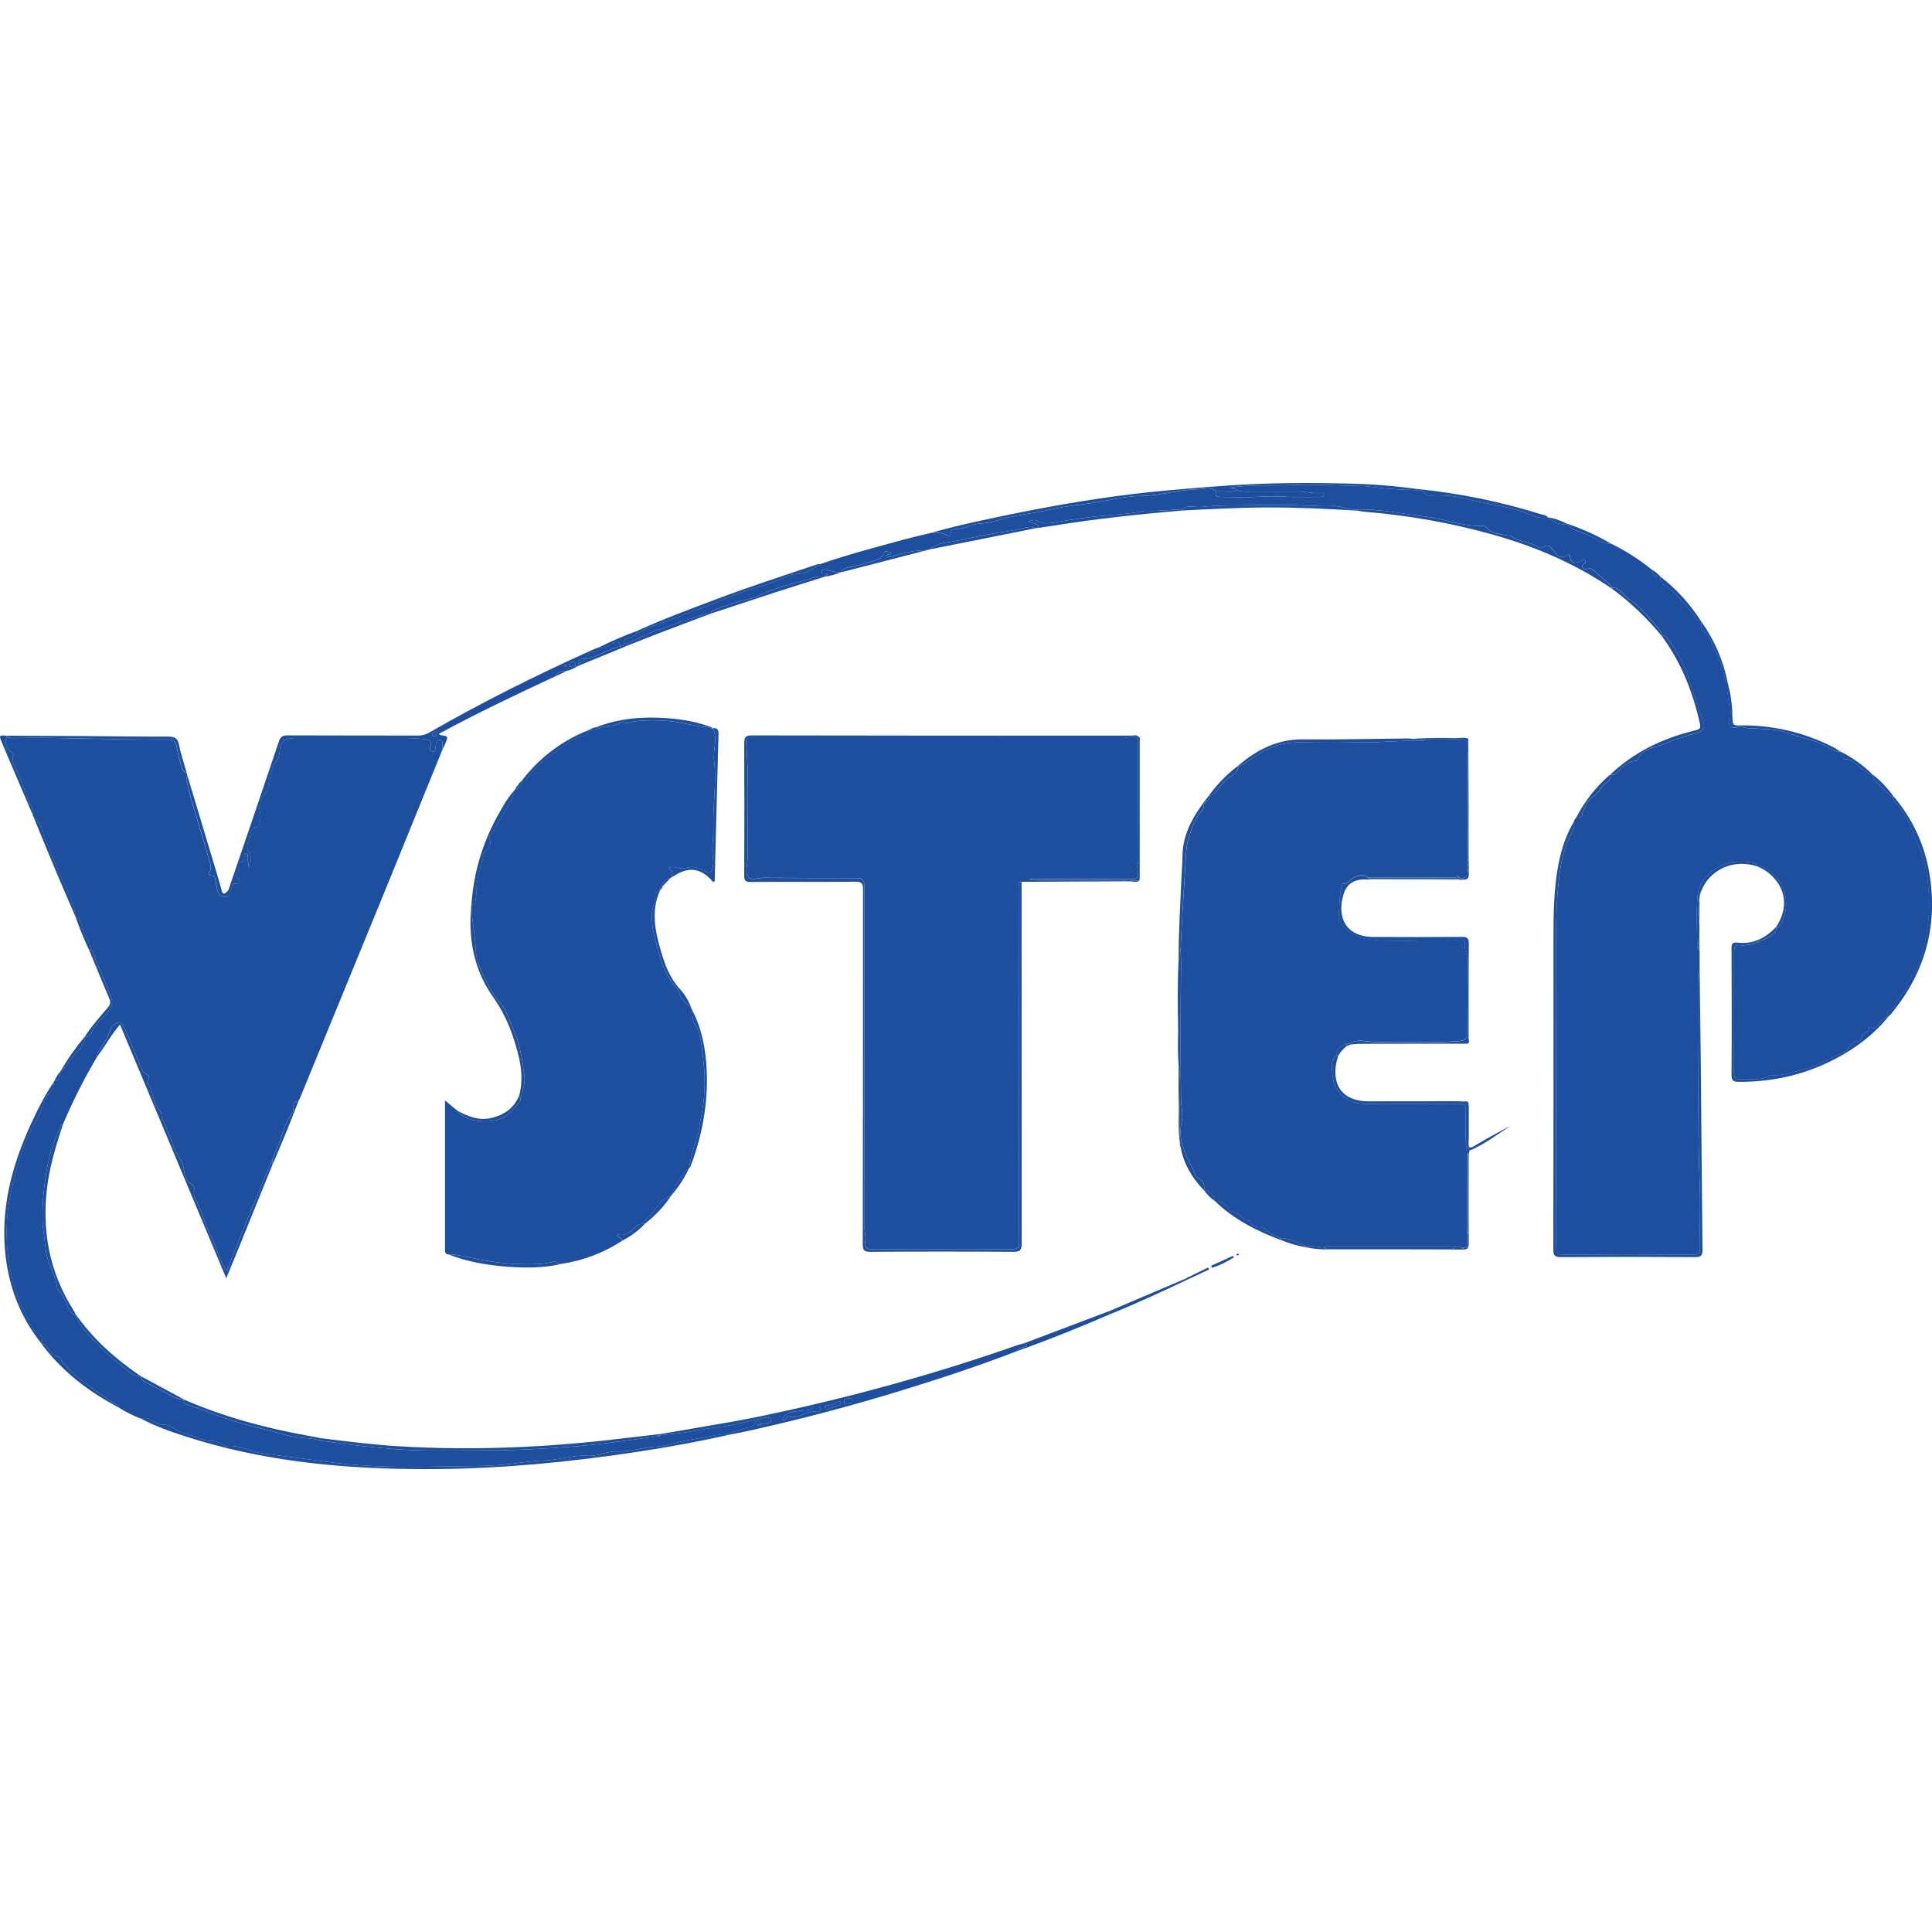 <svg width="80" height="80" viewBox="0 0 80 80" fill="none" xmlns="http://www.w3.org/2000/svg">
<g clip-path="url(#clip0_5502_41002)">
<path d="M70.377 39.41V40.209C70.295 40.309 70.332 40.428 70.333 40.536C70.364 43.388 70.27 46.24 70.382 49.092C70.415 49.943 70.377 50.794 70.394 51.645C70.399 51.906 70.31 51.956 70.069 51.955C68.302 51.945 66.535 51.945 64.767 51.955C64.49 51.955 64.427 51.874 64.427 51.606C64.436 47.806 64.438 44.007 64.433 40.208C64.433 38.805 64.395 37.4 64.607 36.007C64.669 35.556 64.793 35.115 64.975 34.697C65.068 34.492 65.247 34.29 65.171 34.027C65.183 33.959 65.219 33.898 65.271 33.853C65.403 33.867 65.508 33.857 65.524 33.681C65.532 33.594 65.616 33.51 65.635 33.431C65.724 33.065 66.11 32.962 66.277 32.669C66.341 32.554 66.431 32.456 66.541 32.385C66.595 32.355 66.638 32.309 66.662 32.252C66.687 32.195 66.691 32.132 66.676 32.072H66.68C66.714 32.089 66.752 32.094 66.79 32.089C66.827 32.084 66.862 32.067 66.89 32.042C67.151 31.829 67.358 31.527 67.744 31.507C67.777 31.507 67.816 31.45 67.836 31.409C67.978 31.135 68.238 31.028 68.506 30.942C69.063 30.766 69.591 30.507 70.17 30.385C70.514 30.313 70.611 30.134 70.533 29.899C70.348 29.341 70.161 28.784 69.971 28.227C69.871 27.931 69.766 27.611 69.631 27.357C69.47 27.057 69.289 26.769 69.088 26.494C69.018 26.398 68.946 26.288 68.796 26.314C68.803 26.272 68.8 26.229 68.787 26.188C68.774 26.148 68.752 26.111 68.722 26.081C68.325 25.627 67.962 25.137 67.459 24.8C67.225 24.644 67.09 24.336 66.76 24.323C66.551 24.051 66.258 23.869 66.013 23.636C65.936 23.563 65.837 23.493 65.708 23.566C65.693 23.574 65.677 23.579 65.66 23.581C65.643 23.582 65.626 23.58 65.611 23.575C65.595 23.57 65.58 23.561 65.567 23.55C65.555 23.539 65.545 23.525 65.538 23.51C65.493 23.437 65.528 23.387 65.591 23.345C65.63 23.319 65.676 23.283 65.647 23.232C65.614 23.171 65.549 23.187 65.496 23.203C65.462 23.214 65.435 23.247 65.4 23.26C65.174 23.36 65.033 23.278 65.013 23.041C65.013 23.026 65.009 23.012 65.001 23C64.993 22.988 64.983 22.978 64.97 22.972C64.957 22.965 64.943 22.962 64.929 22.963C64.914 22.965 64.901 22.969 64.889 22.978C64.61 23.186 64.472 22.978 64.326 22.796C64.213 22.656 64.116 22.496 63.9 22.666C63.866 22.683 63.829 22.691 63.791 22.689C63.753 22.687 63.717 22.676 63.684 22.657C63.37 22.412 62.938 22.465 62.622 22.227C62.554 22.176 62.463 22.18 62.38 22.163C62.076 22.101 61.744 22.102 61.529 21.822C61.51 21.801 61.486 21.786 61.459 21.777C61.432 21.768 61.403 21.766 61.375 21.772C60.577 21.805 59.837 21.488 59.058 21.393C58.109 21.28 57.172 21.075 56.21 21.091C55.951 21.13 55.712 21.028 55.466 20.978C54.995 20.879 54.517 20.961 54.041 20.936C53.157 20.888 52.267 20.915 51.379 20.924C50.829 20.93 50.275 20.928 49.73 20.991C49.472 21.021 49.183 20.872 48.951 21.092C48.453 21.1 47.958 21.179 47.459 21.149C47.42 21.148 47.382 21.153 47.345 21.162C46.757 21.283 46.157 21.307 45.562 21.367C44.958 21.428 44.356 21.512 43.758 21.618C43.491 21.666 43.226 21.716 42.964 21.571C42.864 21.514 42.737 21.519 42.587 21.598C42.742 21.701 42.99 21.607 42.994 21.858L42.876 21.874C42.745 21.788 42.601 21.823 42.466 21.847C42.235 21.886 42.012 21.96 41.779 21.989C41.17 22.067 40.572 22.192 39.971 22.32C39.7 22.377 39.422 22.434 39.143 22.471C38.932 22.499 38.69 22.574 38.516 22.745L38.391 22.777C37.912 22.789 37.437 22.873 36.983 23.026C36.86 23.068 36.78 23.078 36.684 22.99C36.741 22.93 36.841 23.002 36.896 22.899C36.788 22.866 36.672 22.741 36.606 22.895C36.502 23.135 36.296 23.19 36.089 23.249C35.749 23.348 35.401 23.438 35.054 23.515C35.003 23.522 34.955 23.542 34.915 23.573C34.875 23.605 34.844 23.648 34.827 23.696H34.813C34.65 23.721 34.5 23.654 34.345 23.623C34.229 23.599 34.069 23.515 34.026 23.66C33.984 23.803 34.205 23.699 34.26 23.784C34.217 23.821 34.183 23.849 34.147 23.878H34.151C34.002 23.861 33.85 23.872 33.704 23.912C32.916 24.169 32.089 24.312 31.343 24.699C31.275 24.731 31.203 24.755 31.129 24.769C30.61 24.893 30.1 25.051 29.601 25.241C29.523 25.269 29.434 25.298 29.438 25.407C29.149 25.388 28.907 25.547 28.643 25.611C28.179 25.721 27.753 25.932 27.299 26.068C26.845 26.203 26.414 26.454 25.973 26.653C25.921 26.646 25.844 26.669 25.831 26.602C25.813 26.515 25.891 26.47 25.957 26.441C26.105 26.375 26.291 26.375 26.372 26.196C26.56 26.185 26.686 26.032 26.85 25.979C27.578 25.75 28.283 25.46 28.997 25.197C29.598 24.975 30.182 24.713 30.787 24.5C31.28 24.326 31.792 24.211 32.278 24.008C32.496 23.918 32.722 23.774 32.959 23.773C33.363 23.773 33.653 23.546 33.969 23.357C35.097 22.965 36.252 22.663 37.404 22.349C37.793 22.242 38.188 22.155 38.58 22.059C38.778 22.059 38.974 22.042 39.16 22.146C39.222 22.18 39.366 22.236 39.366 22.085C39.366 21.901 39.515 21.902 39.596 21.904C39.94 21.914 40.223 21.699 40.569 21.682C40.802 21.672 41.033 21.633 41.257 21.564C41.979 21.331 42.738 21.273 43.475 21.103C44.211 20.933 44.978 20.892 45.724 20.747C46.221 20.65 46.724 20.544 47.226 20.539C48.037 20.532 48.814 20.271 49.618 20.26C49.867 20.256 50.141 20.134 50.365 20.355C50.264 20.547 50.415 20.575 50.535 20.577C51.092 20.585 51.651 20.599 52.206 20.568C52.458 20.551 52.709 20.548 52.961 20.559C53.535 20.593 54.112 20.576 54.688 20.578C54.749 20.578 54.812 20.552 54.817 20.49C54.824 20.412 54.749 20.409 54.695 20.414C54.373 20.447 54.059 20.349 53.738 20.354C53.133 20.364 52.529 20.359 51.923 20.354C51.688 20.354 51.451 20.381 51.222 20.301C51.157 20.193 51.018 20.283 50.92 20.196C51.753 20.053 52.574 20.128 53.388 20.088C54.409 20.038 55.437 20.109 56.463 20.128C56.51 20.129 56.557 20.131 56.603 20.137C57.282 20.23 57.966 20.282 58.651 20.295C58.8 20.282 58.931 20.312 59.025 20.44C59.044 20.467 59.07 20.488 59.099 20.502C59.129 20.516 59.162 20.522 59.195 20.519C59.671 20.5 60.141 20.515 60.61 20.632C61.355 20.818 62.116 20.925 62.859 21.126C63.268 21.236 63.643 21.523 64.102 21.426L64.097 21.424C64.329 21.624 64.587 21.751 64.905 21.695V21.691C64.923 21.721 64.943 21.75 64.967 21.776C65.231 22.03 65.602 22.056 65.912 22.223C66.154 22.356 66.397 22.531 66.703 22.507C67.311 22.803 67.882 23.168 68.407 23.594C68.435 23.792 68.534 23.901 68.748 23.868C68.742 23.939 68.755 24.011 68.787 24.075C68.819 24.139 68.867 24.192 68.927 24.231C69.39 24.542 69.726 24.968 70.079 25.389C70.185 25.514 70.242 25.717 70.453 25.739C70.453 25.886 70.406 26.052 70.553 26.155C70.882 26.386 70.915 26.793 71.089 27.108C71.245 27.408 71.358 27.73 71.422 28.062C71.44 28.141 71.437 28.256 71.549 28.293L71.576 28.414C71.501 28.482 71.522 28.571 71.532 28.652C71.574 29.03 71.676 29.398 71.603 29.792C71.546 30.084 71.716 30.193 72 30.092C72.075 30.065 72.129 30.098 72.187 30.114C72.38 30.171 72.578 30.155 72.773 30.171C73.145 30.203 73.54 30.191 73.882 30.316C74.449 30.524 75.061 30.605 75.606 30.896C75.782 30.99 75.963 31.144 76.196 31.116L76.192 31.112C76.258 31.231 76.275 31.436 76.419 31.437C76.747 31.439 76.892 31.712 77.12 31.855C77.263 31.944 77.386 32.058 77.559 32.085V32.08C77.542 32.179 77.57 32.295 77.633 32.339C77.879 32.513 78.03 32.782 78.279 32.949L78.335 32.999H78.392C78.409 33.112 78.462 33.216 78.542 33.297C78.765 33.552 78.947 33.841 79.081 34.153C79.227 34.503 79.374 34.854 79.519 35.202C79.734 35.719 79.808 36.254 79.855 36.785C79.958 37.943 79.782 39.069 79.37 40.166C79.277 40.412 79.011 40.485 78.97 40.744C78.919 41.059 78.629 41.255 78.531 41.552C78.487 41.658 78.403 41.743 78.299 41.791C78.124 41.865 78.153 41.973 78.196 42.102L78.192 42.108C78.184 42.103 78.176 42.101 78.168 42.1C78.16 42.099 78.151 42.1 78.143 42.103C78.135 42.106 78.128 42.11 78.121 42.116C78.115 42.121 78.11 42.128 78.107 42.136C77.957 42.198 77.833 42.307 77.752 42.447C77.699 42.542 77.626 42.618 77.499 42.544C77.465 42.532 77.429 42.526 77.393 42.527C77.434 42.761 77.135 42.742 77.103 42.918C77.075 43.079 76.958 43.126 76.823 43.155C76.766 43.167 76.699 43.165 76.673 43.219C76.503 43.571 76.123 43.654 75.834 43.809C75.4 44.041 74.94 44.22 74.464 44.344C74.106 44.438 73.762 44.545 73.386 44.521C73.348 44.513 73.308 44.518 73.273 44.535C72.9 44.773 72.483 44.658 72.085 44.694C71.85 44.715 71.802 44.617 71.802 44.402C71.81 43.258 71.806 42.115 71.806 40.971C71.806 40.461 71.806 39.95 71.806 39.44C71.806 39.296 71.813 39.112 72.009 39.135C72.447 39.187 72.812 39.007 73.19 38.835C73.373 38.752 73.503 38.642 73.563 38.451C73.812 38.331 73.828 38.065 73.895 37.855C74.008 37.495 73.966 37.138 73.824 36.764C73.673 36.364 73.174 35.848 72.771 35.84C72.757 35.81 72.735 35.785 72.708 35.765C72.682 35.746 72.65 35.733 72.618 35.729C71.911 35.603 71.276 35.682 70.724 36.222C70.478 36.453 70.325 36.766 70.292 37.102C70.235 37.768 70.275 38.442 70.276 39.113C70.276 39.178 70.267 39.247 70.33 39.294L70.377 39.41Z" fill="#1E4F9E"/>
<path d="M4.025 43.754C3.489 44.655 3.015 45.591 2.607 46.557C2.581 46.567 2.541 46.57 2.532 46.589C2.13 47.402 1.927 48.275 1.83 49.165C1.759 49.812 1.716 50.47 1.818 51.121C1.875 51.471 1.875 51.838 1.983 52.169C2.113 52.559 2.324 52.922 2.369 53.341C2.37 53.359 2.374 53.376 2.383 53.392C2.391 53.408 2.402 53.422 2.416 53.433C2.633 53.631 2.712 53.909 2.831 54.162C2.894 54.298 2.965 54.408 3.118 54.442C3.267 54.855 3.568 55.163 3.855 55.475C4.309 55.967 4.827 56.383 5.345 56.806C5.483 56.925 5.658 56.992 5.84 56.994C5.827 57.181 5.995 57.209 6.104 57.272C6.407 57.442 6.728 57.588 7.027 57.767C7.2 57.878 7.397 57.946 7.601 57.967C7.622 58.071 7.653 58.148 7.779 58.186C8.116 58.288 8.451 58.399 8.778 58.53C9.795 58.939 10.868 59.148 11.916 59.441C12.364 59.566 12.832 59.515 13.271 59.656C13.611 59.694 13.952 59.754 14.298 59.796C15.23 59.909 16.163 60.009 17.1 60.047C18.037 60.084 18.99 60.052 19.936 60.057C21.274 60.063 22.609 59.99 23.942 59.883C24.4 59.846 24.857 59.793 25.313 59.736C25.932 59.657 26.55 59.566 27.169 59.484C27.232 59.484 27.296 59.497 27.339 59.432C27.581 59.405 27.823 59.375 28.064 59.351C28.604 59.294 29.135 59.165 29.672 59.103C30.364 59.023 31.033 58.84 31.706 58.693C31.789 58.708 31.913 58.651 31.926 58.797C31.939 58.943 31.806 58.91 31.727 58.939C31.665 58.957 31.602 58.971 31.537 58.979L31.534 58.976C31.436 58.795 31.307 58.806 31.241 58.976C31.204 59.068 31.172 59.082 31.093 59.093C30.753 59.14 30.442 59.277 30.118 59.377C29.593 59.415 29.081 59.54 28.562 59.62C28.079 59.695 27.609 59.878 27.132 59.904C26.583 59.935 26.059 60.127 25.509 60.105C25.112 60.089 24.748 60.31 24.352 60.281C23.742 60.236 23.165 60.455 22.56 60.473C21.905 60.493 21.256 60.623 20.603 60.668C19.847 60.72 19.086 60.71 18.327 60.725C16.84 60.757 15.352 60.757 13.87 60.571C12.868 60.445 11.868 60.307 10.866 60.18C10.356 60.116 9.902 59.812 9.369 59.882C9.307 59.89 9.271 59.83 9.222 59.81C9.084 59.753 8.939 59.664 8.798 59.669C8.378 59.685 8.047 59.415 7.656 59.357C7.328 59.307 7.121 58.981 6.769 58.99C6.584 58.995 6.429 58.906 6.271 58.813C6.143 58.737 6.002 58.678 5.848 58.749C5.53 58.628 5.225 58.476 4.936 58.295C4.928 58.269 4.928 58.228 4.91 58.218C4.32 57.877 3.786 57.455 3.242 57.048C2.985 56.856 2.788 56.607 2.568 56.378C2.511 56.322 2.552 56.195 2.412 56.179C2.257 56.161 2.162 56.044 2.063 55.925C1.975 55.819 1.929 55.636 1.731 55.662L1.726 55.656C1.774 55.532 1.723 55.33 1.69 55.312C1.285 55.095 1.194 54.651 1.012 54.309C0.692 53.707 0.502 53.04 0.383 52.356C0.217 51.382 0.236 50.386 0.44 49.42C0.577 48.791 0.747 48.169 0.95 47.558C1.009 47.39 1.081 47.227 1.165 47.07C1.29 46.824 1.399 46.567 1.542 46.333C1.719 46.044 1.738 45.698 1.936 45.409C2.049 45.239 2.264 45.08 2.215 44.82L2.26 44.742C2.524 44.734 2.459 44.518 2.498 44.367L2.508 44.35C2.792 44.144 2.948 43.825 3.182 43.576C3.358 43.389 3.532 43.207 3.511 42.923C3.572 42.936 3.636 42.925 3.69 42.892C3.743 42.859 3.782 42.807 3.799 42.746C3.937 42.361 4.316 42.168 4.521 41.825C4.626 41.648 4.682 41.513 4.618 41.346C4.425 40.839 4.233 40.331 3.998 39.844C3.91 39.662 3.924 39.431 3.746 39.294C3.739 39.247 3.732 39.201 3.725 39.155C3.685 38.909 3.445 38.722 3.435 38.508C3.422 38.229 3.309 38.078 3.113 37.94V37.943C3.103 37.681 3.041 37.424 2.933 37.186C2.703 36.638 2.422 36.112 2.196 35.563C2.1 35.336 2.041 35.088 1.915 34.872C1.847 34.755 1.85 34.616 1.802 34.506C1.693 34.255 1.624 33.967 1.372 33.798C1.369 33.796 1.367 33.794 1.365 33.792C1.363 33.789 1.361 33.786 1.361 33.783C1.36 33.78 1.36 33.777 1.36 33.773C1.361 33.77 1.362 33.767 1.364 33.764C1.343 33.636 1.353 33.491 1.296 33.381C1.042 32.894 0.92 32.354 0.679 31.863C0.59 31.682 0.461 31.505 0.545 31.282C0.573 31.207 0.545 31.172 0.471 31.131C0.255 31.012 0.181 30.744 0.284 30.508C0.368 30.552 0.462 30.571 0.556 30.564C2.618 30.52 4.679 30.646 6.739 30.621C6.814 30.621 6.89 30.621 6.966 30.621C7.166 30.621 7.286 30.724 7.312 30.919C7.348 31.121 7.395 31.322 7.451 31.52C7.494 31.7 7.529 31.929 7.735 32.038L7.767 32.155C7.702 32.202 7.707 32.268 7.724 32.334C7.804 32.651 7.877 32.971 7.969 33.285C8.19 34.043 8.431 34.795 8.639 35.553C8.688 35.736 8.803 35.943 8.645 36.142C8.638 36.152 8.633 36.164 8.632 36.176C8.631 36.188 8.634 36.2 8.639 36.21C8.645 36.221 8.653 36.23 8.663 36.236C8.674 36.243 8.685 36.246 8.698 36.246C8.875 36.259 8.878 36.255 8.911 36.405C8.939 36.533 8.963 36.662 8.983 36.792C9.014 36.986 9.088 37.132 9.315 37.138C9.542 37.145 9.517 36.943 9.564 36.816C9.61 36.688 9.598 36.565 9.804 36.583C9.959 36.596 9.955 36.43 9.873 36.373C9.692 36.245 9.804 36.142 9.877 36.047C9.966 35.934 9.839 35.732 10.013 35.675C10.158 35.628 10.157 35.552 10.121 35.441C10.105 35.39 10.109 35.344 10.174 35.34C10.239 35.336 10.253 35.378 10.26 35.429C10.279 35.571 10.234 35.721 10.324 35.928C10.395 35.66 10.432 35.45 10.314 35.278C10.265 35.215 10.237 35.138 10.233 35.059C10.23 34.979 10.251 34.9 10.294 34.833C10.418 34.631 10.277 34.234 10.703 34.24C10.708 34.24 10.71 34.187 10.72 34.161C10.795 33.972 10.806 33.763 10.75 33.567C10.705 33.39 10.776 33.129 10.891 32.977C11.033 32.788 11.155 32.592 11.165 32.375C11.179 32.07 11.275 31.773 11.444 31.518C11.52 31.413 11.565 31.289 11.575 31.159C11.605 30.692 11.762 30.564 12.24 30.561H12.297C13.742 30.561 15.188 30.561 16.634 30.561C16.934 30.556 17.236 30.57 17.535 30.602C17.787 30.634 17.916 30.668 17.813 30.95C17.788 31.016 17.798 31.109 17.907 31.12C18.016 31.131 18.027 31.058 18.034 30.974C18.045 30.84 18.03 30.634 18.197 30.644C18.391 30.656 18.293 30.871 18.315 30.997C18.317 31.016 18.317 31.035 18.315 31.054C17.542 32.957 16.768 34.859 15.993 36.76C14.808 39.655 13.621 42.549 12.433 45.443C12.412 45.495 12.383 45.543 12.358 45.593C12.181 45.612 12.12 45.714 12.136 45.884C12.153 45.959 12.141 46.037 12.102 46.102C11.9 46.369 11.753 46.675 11.671 47C11.586 47.34 11.409 47.647 11.287 47.974C10.657 49.511 9.994 51.033 9.399 52.598C9.058 52.225 9.018 51.734 8.8 51.323C8.491 50.737 8.346 50.075 8.023 49.486C8.011 49.465 8.004 49.443 8.001 49.42C7.998 49.397 7.999 49.373 8.006 49.35C8.1 49.155 8.002 49.052 7.842 48.968C7.74 48.915 7.728 48.803 7.683 48.711C7.581 48.505 7.635 48.261 7.502 48.063C7.143 47.53 7.011 46.893 6.722 46.327C6.665 46.213 6.713 46.057 6.605 45.956C6.283 45.658 6.383 45.167 6.1 44.851C6.093 44.839 6.088 44.826 6.087 44.812C6.086 44.798 6.088 44.785 6.093 44.772C6.269 44.577 6.105 44.496 5.972 44.409C5.918 44.37 5.879 44.315 5.859 44.252C5.628 43.665 5.378 43.087 5.135 42.506C5.034 42.266 4.915 42.311 4.776 42.397C4.684 42.454 4.585 42.552 4.56 42.649C4.477 42.971 4.268 43.217 4.106 43.491C4.053 43.569 4.025 43.66 4.025 43.754Z" fill="#1E4F9E"/>
<path d="M46.672 36.493L43.486 36.508L42.302 36.515C42.102 36.524 42.205 36.68 42.205 36.754C42.199 41.395 42.197 46.036 42.2 50.676C42.2 50.932 42.193 51.187 42.2 51.442C42.206 51.628 42.148 51.719 41.943 51.718C39.976 51.714 38.01 51.714 36.044 51.718C35.877 51.718 35.789 51.625 35.817 51.506C35.877 51.219 35.784 50.946 35.784 50.665C35.794 46.014 35.788 41.363 35.796 36.712C35.796 36.442 35.722 36.351 35.447 36.352C34.173 36.359 32.898 36.349 31.624 36.346C31.539 36.346 31.455 36.354 31.372 36.371C31.02 36.441 30.881 36.314 30.914 35.954C30.943 35.743 30.96 35.53 30.965 35.317C30.938 33.911 31.014 32.505 30.922 31.098C30.881 30.46 30.822 30.553 31.433 30.556C33.096 30.562 34.759 30.556 36.424 30.556C39.77 30.556 43.117 30.557 46.464 30.56C46.685 30.56 46.908 30.435 47.128 30.56C47.128 32.25 47.128 33.94 47.135 35.629C47.135 35.781 47.035 35.921 47.093 36.074C47.198 36.346 47.069 36.403 46.825 36.402C45.541 36.396 44.257 36.398 42.973 36.397H42.605C42.73 36.444 42.864 36.464 42.998 36.454C44.121 36.454 45.244 36.454 46.368 36.454C46.47 36.46 46.576 36.431 46.672 36.493Z" fill="#1E4F9E"/>
<path d="M18.574 51.945C18.447 51.943 18.426 51.863 18.426 51.755C18.426 49.718 18.426 47.681 18.426 45.567L18.945 45.996C19.145 46.273 19.428 46.361 19.756 46.408C20.387 46.498 20.923 46.378 21.324 45.849C21.424 45.719 21.582 45.623 21.555 45.422C21.684 45.12 21.753 44.794 21.707 44.479C21.618 43.866 21.546 43.247 21.276 42.67C21.092 42.273 20.992 41.831 20.693 41.502C20.378 41.152 20.194 40.73 19.99 40.325C19.831 40.013 19.706 39.65 19.698 39.304C19.679 38.693 19.534 38.1 19.515 37.489V37.481C19.593 37.478 19.668 37.473 19.679 37.368C19.696 37.198 19.735 37.032 19.733 36.865C19.719 36.348 19.925 35.878 20.028 35.386C20.047 35.292 20.098 35.207 20.172 35.146C20.293 35.043 20.342 34.919 20.279 34.769C20.265 34.733 20.262 34.694 20.27 34.657C20.277 34.62 20.295 34.585 20.321 34.557C20.561 34.236 20.722 33.869 20.932 33.53C21.093 33.269 21.248 33.005 21.312 32.7C21.395 32.718 21.437 32.684 21.442 32.6C21.579 32.568 21.612 32.474 21.587 32.35V32.354C21.631 32.354 21.651 32.336 21.634 32.291V32.283C21.671 32.294 21.71 32.294 21.747 32.282C21.783 32.27 21.815 32.246 21.837 32.215C22.198 31.751 22.637 31.352 23.133 31.035C23.434 30.841 23.687 30.565 24.066 30.492C24.202 30.466 24.355 30.398 24.388 30.22H24.395C24.528 30.228 24.661 30.209 24.787 30.164C25.071 29.998 25.446 30.138 25.708 29.893C25.717 29.884 25.747 29.888 25.765 29.896C25.974 30 26.168 29.878 26.369 29.856C26.79 29.818 27.212 29.817 27.633 29.853C28.226 29.893 28.792 30.096 29.387 30.114C29.399 30.133 29.416 30.149 29.438 30.157C29.459 30.166 29.482 30.168 29.504 30.162L29.5 30.157C29.597 30.283 29.613 30.425 29.613 30.581C29.621 30.891 29.532 31.204 29.569 31.505C29.682 32.429 29.505 33.345 29.539 34.264C29.554 34.681 29.453 35.093 29.521 35.515C29.551 35.699 29.543 35.943 29.443 36.079C29.329 36.235 29.167 36.022 29.023 35.975C28.986 35.97 28.95 35.961 28.914 35.949C28.682 35.827 28.453 35.961 28.222 35.961C28.052 35.961 27.885 35.835 27.674 35.945C27.855 36.051 27.868 36.185 27.797 36.336C27.795 36.343 27.791 36.35 27.785 36.354C27.779 36.359 27.771 36.361 27.764 36.36C27.575 36.395 27.444 36.495 27.398 36.689C27.332 36.727 27.341 36.792 27.341 36.853L27.338 36.858C27.231 36.865 27.128 36.936 27.136 37.021C27.159 37.3 27.015 37.544 26.999 37.815C26.962 38.397 27.134 38.938 27.286 39.485C27.424 39.984 27.617 40.459 27.966 40.854C28.042 40.925 28.098 41.015 28.128 41.114C28.194 41.425 28.473 41.568 28.648 41.795C28.668 41.965 28.686 42.135 28.705 42.306L28.692 42.328L28.701 42.303C29.063 42.807 29.064 43.422 29.132 43.99C29.222 44.764 29.184 45.547 29.019 46.308C28.978 46.5 28.962 46.695 28.914 46.888C28.785 47.384 28.592 47.863 28.535 48.377L28.538 48.373C28.182 48.681 27.962 49.077 27.797 49.508C27.572 49.593 27.376 49.743 27.233 49.937C27.119 50.115 26.981 50.276 26.822 50.415C26.737 50.485 26.703 50.553 26.729 50.656V50.648C26.605 50.716 26.437 50.654 26.332 50.771C26.129 51.002 25.914 51.2 25.569 51.118C25.562 51.134 25.555 51.15 25.55 51.166C25.607 51.249 25.749 51.251 25.756 51.381C24.992 51.881 24.128 52.207 23.225 52.337C23.104 52.379 23.061 52.21 22.92 52.246C22.503 52.353 22.075 52.354 21.644 52.348C20.827 52.336 20.03 52.198 19.236 52.03C19.019 51.982 18.802 51.929 18.574 51.945Z" fill="#1E4F9E"/>
<path d="M47.127 30.565C46.907 30.441 46.684 30.565 46.463 30.565C43.117 30.558 39.77 30.557 36.423 30.561C34.76 30.561 33.096 30.565 31.432 30.561C30.819 30.561 30.878 30.465 30.921 31.104C31.013 32.51 30.937 33.916 30.964 35.323C30.959 35.535 30.942 35.748 30.913 35.959C30.88 36.32 31.02 36.446 31.371 36.376C31.454 36.359 31.538 36.351 31.623 36.351C32.898 36.354 34.172 36.364 35.447 36.358C35.721 36.358 35.795 36.447 35.795 36.717C35.788 41.368 35.795 46.019 35.784 50.67C35.784 50.951 35.877 51.224 35.816 51.511C35.791 51.631 35.879 51.724 36.043 51.724C38.009 51.718 39.975 51.718 41.942 51.724C42.147 51.724 42.205 51.633 42.199 51.447C42.19 51.192 42.199 50.937 42.199 50.682C42.199 46.041 42.201 41.4 42.205 36.759C42.205 36.685 42.101 36.529 42.301 36.52C42.301 41.512 42.303 46.502 42.306 51.492C42.306 51.769 42.24 51.837 41.966 51.835C39.991 51.822 38.015 51.822 36.039 51.835C35.793 51.835 35.725 51.782 35.725 51.526C35.733 46.63 35.737 41.734 35.737 36.838C35.737 36.587 35.686 36.507 35.418 36.51C33.972 36.524 32.525 36.51 31.08 36.52C30.864 36.52 30.815 36.464 30.816 36.253C30.825 34.429 30.825 32.605 30.816 30.781C30.816 30.536 30.86 30.45 31.134 30.451C36.38 30.461 41.626 30.463 46.872 30.459C46.959 30.459 47.061 30.413 47.136 30.503C47.134 30.52 47.13 30.543 47.127 30.565Z" fill="#1E4F9E"/>
<path d="M18.318 31.055C18.32 31.036 18.32 31.017 18.318 30.998C18.296 30.87 18.394 30.658 18.2 30.645C18.035 30.635 18.048 30.845 18.035 30.976C18.027 31.059 18.012 31.131 17.908 31.122C17.803 31.113 17.789 31.019 17.813 30.952C17.917 30.668 17.787 30.635 17.535 30.604C17.236 30.572 16.935 30.558 16.634 30.563C15.188 30.56 13.743 30.56 12.297 30.563H12.241C11.762 30.563 11.605 30.694 11.576 31.161C11.566 31.291 11.52 31.415 11.445 31.52C11.278 31.776 11.183 32.072 11.171 32.377C11.161 32.593 11.039 32.789 10.897 32.978C10.783 33.13 10.711 33.391 10.755 33.568C10.811 33.764 10.801 33.973 10.726 34.162C10.716 34.188 10.714 34.241 10.709 34.241C10.283 34.235 10.425 34.632 10.3 34.834C10.257 34.901 10.235 34.98 10.239 35.06C10.242 35.139 10.271 35.216 10.319 35.279C10.438 35.449 10.4 35.661 10.33 35.929C10.239 35.722 10.285 35.572 10.266 35.431C10.259 35.379 10.238 35.337 10.18 35.341C10.121 35.345 10.111 35.391 10.127 35.442C10.163 35.555 10.164 35.629 10.019 35.676C9.845 35.733 9.972 35.933 9.883 36.048C9.809 36.144 9.698 36.246 9.879 36.374C9.961 36.431 9.964 36.597 9.809 36.584C9.604 36.566 9.615 36.692 9.569 36.817C9.524 36.942 9.544 37.144 9.321 37.139C9.098 37.135 9.019 36.987 8.989 36.793C8.969 36.663 8.945 36.534 8.917 36.406C8.884 36.256 8.88 36.26 8.703 36.247C8.691 36.247 8.679 36.244 8.669 36.238C8.659 36.231 8.65 36.222 8.645 36.212C8.64 36.201 8.637 36.189 8.638 36.177C8.639 36.165 8.643 36.153 8.651 36.144C8.808 35.944 8.694 35.737 8.644 35.555C8.437 34.794 8.196 34.041 7.975 33.286C7.883 32.972 7.81 32.652 7.729 32.335C7.713 32.269 7.708 32.203 7.772 32.156C8.095 33.23 8.417 34.304 8.74 35.378C8.888 35.875 9.044 36.37 9.179 36.87C9.23 37.063 9.292 37.018 9.398 36.927C9.45 36.872 9.486 36.804 9.501 36.73C10.185 34.722 10.873 32.715 11.547 30.704C11.614 30.503 11.704 30.45 11.905 30.45C13.709 30.458 15.512 30.453 17.316 30.458C17.476 30.46 17.633 30.417 17.77 30.335C19.982 29.065 22.258 27.93 24.583 26.887C24.66 26.852 24.742 26.83 24.822 26.8L24.846 26.826C24.801 26.956 24.71 26.996 24.573 26.999C24.407 27.006 24.267 27.073 24.272 27.279C24.258 27.279 24.245 27.279 24.231 27.279C24.068 27.27 23.933 27.3 23.939 27.505C23.939 27.529 23.939 27.552 23.939 27.576L23.879 27.609L23.82 27.555C23.815 27.483 23.835 27.385 23.717 27.399C23.599 27.413 23.593 27.52 23.593 27.617C23.558 27.674 23.471 27.694 23.48 27.781H23.475C23.305 27.801 23.109 27.773 23.027 27.989C21.395 28.75 19.769 29.52 18.184 30.379C18.199 30.405 18.206 30.436 18.217 30.436C18.567 30.481 18.567 30.481 18.435 30.801C18.4 30.888 18.356 30.971 18.318 31.055ZM18.027 30.297C18 30.302 17.974 30.314 17.953 30.333C17.931 30.351 17.915 30.375 17.907 30.402C17.888 30.462 17.935 30.491 17.985 30.488C18.013 30.487 18.04 30.474 18.059 30.453C18.078 30.431 18.088 30.404 18.087 30.375C18.09 30.366 18.09 30.356 18.087 30.347C18.085 30.337 18.081 30.328 18.075 30.321C18.069 30.314 18.062 30.307 18.053 30.303C18.045 30.299 18.035 30.297 18.026 30.297H18.027ZM23.413 27.619L23.46 27.557C23.441 27.545 23.42 27.52 23.403 27.523C23.387 27.527 23.368 27.556 23.351 27.573L23.413 27.619Z" fill="#1E4F9E"/>
<path d="M65.172 34.024C65.248 34.287 65.069 34.489 64.975 34.695C64.792 35.113 64.668 35.554 64.605 36.007C64.394 37.397 64.435 38.802 64.435 40.204C64.435 44.003 64.433 47.802 64.429 51.602C64.429 51.87 64.493 51.953 64.769 51.951C66.536 51.939 68.304 51.939 70.071 51.951C70.311 51.951 70.4 51.902 70.395 51.641C70.378 50.79 70.417 49.939 70.383 49.088C70.27 46.236 70.365 43.384 70.335 40.532C70.335 40.423 70.297 40.306 70.378 40.205C70.395 41.555 70.416 42.906 70.428 44.256C70.452 46.751 70.467 49.243 70.497 51.737C70.497 51.981 70.447 52.056 70.189 52.054C68.336 52.042 66.484 52.042 64.633 52.054C64.381 52.054 64.32 51.987 64.32 51.739C64.328 47.459 64.33 43.179 64.326 38.899C64.326 37.842 64.336 36.783 64.542 35.741C64.662 35.14 64.852 34.557 65.172 34.024Z" fill="#1E4F9E"/>
<path d="M31.535 58.979C31.599 58.97 31.663 58.957 31.725 58.939C31.804 58.911 31.938 58.943 31.924 58.797C31.911 58.651 31.787 58.708 31.704 58.693V58.599C35.249 57.857 38.743 56.885 42.162 55.689C42.233 55.665 42.307 55.651 42.38 55.632C42.422 55.644 42.49 55.644 42.501 55.669C42.534 55.741 42.456 55.761 42.412 55.774C42.29 55.81 42.155 55.816 42.092 55.954C40.545 56.552 38.973 57.07 37.387 57.559C35.288 58.206 33.168 58.767 31.025 59.241C30.724 59.308 30.421 59.364 30.117 59.425C30.117 59.408 30.117 59.39 30.117 59.373C30.441 59.275 30.754 59.138 31.092 59.089C31.172 59.078 31.206 59.063 31.24 58.971C31.308 58.801 31.435 58.792 31.533 58.971C31.476 58.985 31.41 58.943 31.349 59.018C31.429 59.036 31.49 59.042 31.535 58.979ZM32.378 58.768C32.566 58.909 32.518 58.627 32.668 58.663C33.087 58.766 33.43 58.38 33.853 58.462C33.931 58.477 33.973 58.414 33.967 58.336C33.961 58.267 33.91 58.244 33.848 58.242C33.773 58.242 33.686 58.221 33.632 58.282C33.501 58.432 33.328 58.395 33.162 58.414C32.865 58.449 32.547 58.461 32.38 58.767L32.378 58.768ZM34.817 58.095C34.804 58.027 34.761 58.032 34.695 58.045C34.55 58.074 34.444 58.212 34.278 58.188C34.211 58.177 34.132 58.202 34.164 58.295C34.17 58.31 34.18 58.324 34.193 58.335C34.206 58.346 34.221 58.354 34.237 58.358C34.253 58.362 34.27 58.362 34.287 58.358C34.303 58.354 34.318 58.346 34.331 58.334C34.449 58.247 34.593 58.241 34.721 58.19C34.765 58.171 34.809 58.158 34.818 58.093L34.817 58.095ZM35.114 58.108C35.15 58.092 35.277 58.108 35.302 58.012C35.328 57.916 35.223 57.895 35.148 57.906C35.074 57.917 34.963 57.913 34.947 58.015C34.939 58.053 34.968 58.153 35.115 58.107L35.114 58.108ZM32.315 58.636L32.303 58.619L32.287 58.651C32.294 58.651 32.302 58.657 32.306 58.655C32.309 58.653 32.313 58.642 32.316 58.635L32.315 58.636Z" fill="#1E4F9E"/>
<path d="M30.121 59.373C30.121 59.39 30.121 59.408 30.121 59.425C28.536 59.782 26.936 60.049 25.329 60.271C22.567 60.651 19.792 60.866 17.001 60.83C13.838 60.79 10.714 60.458 7.686 59.48C7.059 59.279 6.438 59.058 5.852 58.749C6.006 58.678 6.147 58.736 6.275 58.812C6.431 58.906 6.587 58.995 6.773 58.99C7.124 58.981 7.331 59.307 7.66 59.356C8.051 59.413 8.382 59.685 8.802 59.669C8.941 59.663 9.085 59.752 9.226 59.809C9.275 59.83 9.31 59.889 9.373 59.882C9.904 59.812 10.36 60.115 10.87 60.18C11.871 60.307 12.871 60.445 13.876 60.571C15.358 60.756 16.847 60.756 18.334 60.724C19.092 60.708 19.854 60.719 20.61 60.668C21.262 60.623 21.914 60.492 22.567 60.473C23.171 60.454 23.749 60.236 24.359 60.28C24.756 60.31 25.118 60.089 25.515 60.104C26.066 60.127 26.589 59.934 27.139 59.903C27.615 59.875 28.086 59.692 28.569 59.62C29.084 59.536 29.596 59.411 30.121 59.373Z" fill="#1E4F9E"/>
<path d="M60.799 30.589C60.804 31.532 60.811 32.476 60.813 33.419C60.813 34.335 60.805 35.252 60.82 36.168C60.823 36.39 60.756 36.428 60.552 36.426C59.202 36.415 57.851 36.419 56.5 36.416C56.057 36.416 55.756 36.614 55.63 37.04C55.358 37.947 55.687 38.79 56.878 38.798C58.096 38.805 59.315 38.804 60.533 38.795C60.749 38.795 60.822 38.842 60.82 39.074C60.809 40.387 60.816 41.699 60.812 43.012C60.812 43.079 60.884 43.19 60.743 43.216C59.323 43.216 57.902 43.216 56.483 43.216C56.383 43.216 56.244 43.278 56.208 43.105C56.473 43.081 56.733 43.156 56.994 43.152C58.144 43.134 59.294 43.209 60.444 43.111C60.682 43.09 60.747 43.015 60.745 42.788C60.736 41.75 60.734 40.711 60.745 39.673C60.745 39.446 60.587 39.256 60.665 39.016C60.692 38.932 60.558 38.903 60.471 38.908C60.3 38.921 60.134 38.965 59.968 38.957C58.816 38.901 57.661 39.059 56.508 38.871C56.161 38.814 55.961 38.631 55.726 38.451C55.567 38.331 55.408 38.153 55.428 37.959C55.471 37.531 55.446 37.095 55.566 36.675C55.581 36.625 55.581 36.579 55.64 36.585C55.797 36.6 55.867 36.476 55.973 36.399C56.214 36.215 56.467 36.2 56.661 36.349C56.726 36.429 56.817 36.402 56.898 36.402C58.006 36.402 59.114 36.402 60.223 36.402C60.304 36.402 60.393 36.426 60.462 36.353C60.653 36.399 60.731 36.305 60.739 36.126C60.78 36.068 60.801 35.999 60.802 35.928C60.803 35.857 60.783 35.788 60.745 35.729C60.745 35.712 60.745 35.695 60.745 35.678C60.818 35.61 60.794 35.521 60.794 35.438C60.794 34.083 60.794 32.728 60.794 31.374C60.794 31.291 60.818 31.203 60.745 31.134V30.799C60.816 30.738 60.784 30.657 60.799 30.589Z" fill="#1E4F9E"/>
<path d="M50.367 20.351C50.14 20.13 49.869 20.253 49.62 20.256C48.815 20.267 48.039 20.528 47.228 20.536C46.726 20.54 46.222 20.649 45.726 20.743C44.98 20.889 44.215 20.928 43.477 21.1C42.738 21.271 41.981 21.326 41.259 21.56C41.035 21.629 40.804 21.669 40.571 21.679C40.225 21.695 39.942 21.911 39.599 21.901C39.517 21.901 39.368 21.898 39.368 22.082C39.368 22.232 39.224 22.176 39.162 22.142C38.976 22.039 38.779 22.054 38.582 22.055C39.717 21.735 40.872 21.498 42.027 21.261C43.859 20.89 45.702 20.581 47.562 20.383C48.665 20.27 49.77 20.181 50.877 20.103C52.528 19.99 54.174 19.981 55.823 20.024C56.768 20.041 57.712 20.115 58.648 20.245C58.648 20.261 58.648 20.278 58.648 20.295C57.965 20.282 57.283 20.23 56.606 20.137C56.559 20.131 56.512 20.128 56.465 20.128C55.44 20.109 54.413 20.038 53.391 20.088C52.577 20.128 51.756 20.053 50.922 20.196C51.021 20.283 51.16 20.193 51.224 20.301C50.942 20.417 50.65 20.324 50.367 20.351Z" fill="#1E4F9E"/>
<path d="M4.027 43.754C4.027 43.661 4.055 43.571 4.107 43.494C4.27 43.22 4.479 42.974 4.561 42.652C4.585 42.554 4.685 42.456 4.776 42.4C4.916 42.313 5.035 42.269 5.135 42.508C5.378 43.089 5.629 43.668 5.859 44.254C5.879 44.318 5.919 44.373 5.972 44.411C6.106 44.499 6.27 44.582 6.094 44.775C6.088 44.787 6.086 44.801 6.087 44.815C6.088 44.829 6.093 44.842 6.101 44.853C6.384 45.17 6.284 45.661 6.605 45.959C6.714 46.06 6.662 46.214 6.722 46.329C7.011 46.897 7.143 47.532 7.502 48.066C7.635 48.264 7.581 48.508 7.683 48.713C7.728 48.805 7.74 48.917 7.842 48.971C8.002 49.054 8.1 49.157 8.006 49.353C8 49.376 7.998 49.399 8.001 49.422C8.004 49.446 8.012 49.468 8.023 49.488C8.345 50.075 8.491 50.739 8.8 51.325C9.018 51.737 9.06 52.227 9.399 52.6C9.995 51.036 10.657 49.514 11.287 47.977C11.287 48.06 11.284 48.143 11.283 48.227C10.783 49.458 10.283 50.69 9.784 51.92C9.653 52.24 9.522 52.56 9.369 52.931L4.969 42.423C4.6 42.855 4.344 43.327 4.027 43.754Z" fill="#1E4F9E"/>
<path d="M73.563 38.449C73.502 38.64 73.373 38.749 73.189 38.833C72.811 39.003 72.446 39.184 72.008 39.132C71.812 39.109 71.806 39.293 71.805 39.437C71.802 39.948 71.805 40.458 71.805 40.969C71.805 42.112 71.809 43.256 71.801 44.399C71.801 44.614 71.848 44.712 72.084 44.691C72.481 44.655 72.9 44.77 73.272 44.532C73.308 44.516 73.347 44.511 73.386 44.518C73.759 44.543 74.103 44.435 74.463 44.341C74.939 44.218 75.399 44.038 75.833 43.806C76.122 43.652 76.504 43.568 76.672 43.217C76.698 43.16 76.767 43.164 76.822 43.152C76.957 43.124 77.074 43.076 77.103 42.915C77.134 42.74 77.433 42.758 77.392 42.525C77.428 42.524 77.464 42.529 77.498 42.541C77.625 42.614 77.698 42.541 77.751 42.445C77.832 42.305 77.957 42.195 78.106 42.133H78.168C77.427 43.019 76.494 43.647 75.446 44.107C74.352 44.588 73.2 44.8 72.004 44.797C71.781 44.797 71.698 44.745 71.699 44.498C71.711 42.763 71.708 41.027 71.699 39.291C71.699 39.077 71.725 39.007 71.977 39.035C72.612 39.103 73.129 38.83 73.556 38.371L73.563 38.449Z" fill="#1E4F9E"/>
<path d="M27.168 59.483C26.549 59.567 25.93 59.656 25.311 59.734C24.857 59.791 24.398 59.844 23.941 59.881C22.608 59.989 21.275 60.062 19.935 60.056C18.99 60.051 18.043 60.083 17.099 60.045C16.154 60.008 15.227 59.908 14.296 59.795C13.956 59.753 13.616 59.693 13.27 59.654V59.55C14.336 59.681 15.401 59.82 16.476 59.885C19.595 60.075 22.697 59.936 25.795 59.56C26.309 59.498 26.824 59.44 27.338 59.379C27.338 59.396 27.338 59.413 27.338 59.43C27.278 59.433 27.212 59.42 27.168 59.483Z" fill="#1E4F9E"/>
<path d="M56.208 21.093C57.172 21.077 58.107 21.279 59.056 21.395C59.833 21.491 60.576 21.806 61.37 21.774C61.398 21.768 61.427 21.77 61.454 21.779C61.481 21.788 61.505 21.803 61.524 21.824C61.74 22.108 62.073 22.108 62.375 22.164C62.458 22.181 62.549 22.177 62.617 22.229C62.933 22.467 63.365 22.413 63.679 22.658C63.711 22.678 63.748 22.689 63.786 22.691C63.824 22.692 63.861 22.685 63.895 22.668C64.111 22.498 64.207 22.658 64.321 22.798C64.468 22.978 64.605 23.188 64.884 22.98C64.895 22.971 64.909 22.966 64.924 22.965C64.938 22.964 64.952 22.967 64.965 22.974C64.978 22.98 64.988 22.99 64.996 23.002C65.004 23.014 65.008 23.028 65.008 23.042C65.028 23.279 65.167 23.362 65.395 23.262C65.43 23.247 65.457 23.215 65.491 23.205C65.544 23.189 65.609 23.173 65.642 23.234C65.67 23.285 65.624 23.32 65.585 23.347C65.523 23.389 65.489 23.439 65.533 23.512C65.54 23.527 65.55 23.54 65.562 23.552C65.575 23.563 65.59 23.571 65.606 23.577C65.621 23.582 65.638 23.584 65.655 23.582C65.672 23.581 65.688 23.576 65.703 23.568C65.832 23.494 65.93 23.565 66.008 23.638C66.253 23.872 66.546 24.053 66.755 24.324V24.381C65.227 23.335 63.55 22.62 61.774 22.126C60.063 21.649 58.31 21.338 56.539 21.195C56.425 21.185 56.318 21.163 56.207 21.146C56.208 21.129 56.208 21.11 56.208 21.093Z" fill="#1E4F9E"/>
<path d="M60.859 47.642C60.803 47.755 60.815 47.881 60.814 48.003C60.814 49.163 60.806 50.323 60.819 51.483C60.819 51.706 60.755 51.742 60.551 51.741C58.684 51.733 56.816 51.736 54.948 51.735C54.666 51.738 54.385 51.71 54.109 51.652C54.109 51.635 54.109 51.619 54.109 51.602C54.357 51.576 54.599 51.636 54.843 51.659C54.862 51.68 54.886 51.697 54.913 51.706C54.939 51.716 54.968 51.719 54.996 51.716H60.04C60.123 51.716 60.217 51.73 60.235 51.608C60.331 51.618 60.437 51.571 60.518 51.661C60.556 51.718 60.594 51.718 60.632 51.661H60.727C60.834 51.594 60.806 51.516 60.745 51.434V51.1C60.81 51.044 60.794 50.962 60.794 50.889C60.794 49.912 60.794 48.935 60.794 47.959C60.794 47.886 60.81 47.806 60.745 47.748C60.66 47.167 60.685 46.581 60.695 45.998C60.7 45.755 60.616 45.701 60.387 45.703C59.083 45.713 57.778 45.709 56.476 45.707C55.842 45.707 55.333 45.304 55.205 44.715C55.173 44.55 55.156 44.382 55.155 44.214C55.151 44.047 55.141 43.824 55.355 43.722H55.412C55.372 43.847 55.34 43.975 55.316 44.104C55.184 45.051 55.681 45.602 56.677 45.604C57.905 45.604 59.132 45.604 60.359 45.6C60.453 45.6 60.547 45.61 60.643 45.615C60.784 45.678 60.813 45.791 60.809 45.937C60.801 46.341 60.804 46.745 60.809 47.148C60.803 47.313 60.767 47.486 60.859 47.642Z" fill="#1E4F9E"/>
<path d="M2.22 44.817C2.269 45.078 2.056 45.239 1.941 45.407C1.743 45.695 1.724 46.042 1.547 46.331C1.404 46.565 1.295 46.822 1.171 47.068C1.086 47.224 1.014 47.388 0.956 47.556C0.752 48.167 0.582 48.788 0.445 49.417C0.241 50.384 0.222 51.38 0.388 52.353C0.508 53.038 0.698 53.705 1.018 54.306C1.199 54.646 1.29 55.093 1.695 55.309C1.728 55.327 1.779 55.53 1.732 55.654C0.881 54.598 0.398 53.388 0.236 52.05C0.003 50.118 0.469 48.313 1.268 46.574C1.544 45.969 1.841 45.37 2.22 44.817Z" fill="#1E4F9E"/>
<path d="M78.189 42.099C78.146 41.97 78.117 41.861 78.292 41.787C78.397 41.74 78.48 41.655 78.524 41.549C78.622 41.249 78.912 41.055 78.963 40.741C79.005 40.482 79.27 40.409 79.362 40.163C79.775 39.066 79.951 37.939 79.848 36.782C79.802 36.251 79.727 35.716 79.512 35.199C79.367 34.851 79.22 34.499 79.074 34.15C78.94 33.837 78.758 33.548 78.535 33.293C78.455 33.212 78.402 33.108 78.385 32.996C78.385 32.98 78.385 32.965 78.385 32.949C79.174 33.86 79.695 34.972 79.891 36.162C80.256 38.336 79.714 40.28 78.309 41.981C78.271 42.022 78.231 42.062 78.189 42.099Z" fill="#1E4F9E"/>
<path d="M27.798 36.335C27.869 36.184 27.855 36.051 27.676 35.944C27.887 35.834 28.053 35.96 28.223 35.96C28.454 35.96 28.684 35.826 28.916 35.948C28.951 35.96 28.988 35.969 29.025 35.974C29.168 36.02 29.33 36.234 29.444 36.078C29.545 35.942 29.552 35.698 29.522 35.514C29.455 35.092 29.555 34.68 29.54 34.263C29.506 33.344 29.684 32.428 29.57 31.504C29.533 31.204 29.622 30.89 29.614 30.58C29.611 30.424 29.597 30.282 29.501 30.157C29.676 30.131 29.758 30.182 29.752 30.383C29.696 32.404 29.647 34.425 29.595 36.446C29.591 36.471 29.585 36.495 29.575 36.518C29.506 36.531 29.489 36.477 29.462 36.446C29.008 35.949 28.512 35.884 27.947 36.249C27.896 36.28 27.846 36.306 27.798 36.335Z" fill="#1E4F9E"/>
<path d="M68.794 26.314C68.944 26.288 69.016 26.398 69.086 26.494C69.288 26.767 69.472 27.054 69.634 27.353C69.766 27.607 69.871 27.927 69.975 28.223C70.164 28.78 70.351 29.337 70.536 29.895C70.614 30.13 70.517 30.309 70.174 30.381C69.595 30.503 69.067 30.762 68.51 30.939C68.242 31.024 67.981 31.131 67.84 31.405C67.819 31.445 67.78 31.501 67.747 31.503C67.361 31.523 67.155 31.825 66.894 32.038C66.865 32.063 66.83 32.08 66.793 32.085C66.756 32.09 66.718 32.085 66.684 32.069C67.648 31.157 68.795 30.597 70.07 30.276C70.438 30.184 70.44 30.185 70.358 29.826C70.062 28.553 69.575 27.368 68.794 26.314Z" fill="#1E4F9E"/>
<path d="M48.857 47.3C48.85 47.255 48.844 47.209 48.837 47.164C48.837 46.421 48.84 45.679 48.832 44.936C48.829 44.665 48.873 44.392 48.803 44.124C48.77 43.649 48.772 43.174 48.786 42.698C48.792 42.693 48.805 42.686 48.804 42.683C48.799 42.669 48.792 42.656 48.785 42.644C48.768 41.676 48.755 40.709 48.804 39.742C48.889 39.604 48.768 39.428 48.887 39.296C48.902 39.598 48.905 39.898 48.901 40.203C48.881 41.967 48.881 43.731 48.901 45.494C48.905 45.821 49.001 46.163 48.927 46.476C48.724 47.327 49.221 47.969 49.509 48.676C49.532 48.729 49.574 48.771 49.626 48.796C49.853 48.887 49.874 49.07 49.859 49.274L49.848 49.285C49.368 48.783 49.021 48.207 48.891 47.516C48.885 47.442 48.91 47.365 48.857 47.3Z" fill="#1E4F9E"/>
<path d="M19.515 37.493C19.534 38.101 19.679 38.694 19.698 39.308C19.708 39.652 19.831 40.016 19.99 40.329C20.195 40.734 20.378 41.156 20.693 41.505C20.991 41.835 21.09 42.278 21.276 42.674C21.546 43.251 21.616 43.869 21.707 44.483C21.753 44.798 21.684 45.123 21.555 45.425L21.498 45.368C21.72 44.533 21.51 43.738 21.251 42.954C21.06 42.362 20.782 41.803 20.424 41.294C19.618 40.157 19.382 38.863 19.515 37.493Z" fill="#1E4F9E"/>
<path d="M3.118 54.441C2.965 54.407 2.895 54.297 2.831 54.161C2.712 53.908 2.633 53.629 2.416 53.431C2.403 53.42 2.391 53.406 2.383 53.391C2.375 53.375 2.37 53.357 2.369 53.34C2.326 52.92 2.114 52.558 1.984 52.168C1.874 51.837 1.875 51.469 1.819 51.12C1.714 50.467 1.762 49.81 1.83 49.164C1.927 48.273 2.13 47.4 2.532 46.587C2.541 46.569 2.582 46.566 2.607 46.556C2.345 47.35 2.097 48.151 1.975 48.986C1.706 50.878 2.021 52.648 3.053 54.273C3.078 54.312 3.098 54.355 3.12 54.397C3.121 54.412 3.121 54.426 3.118 54.441Z" fill="#1E4F9E"/>
<path d="M7.741 32.036C7.534 31.927 7.498 31.696 7.457 31.517C7.4 31.32 7.353 31.119 7.317 30.917C7.291 30.722 7.171 30.621 6.971 30.619C6.895 30.619 6.82 30.619 6.744 30.619C4.682 30.644 2.621 30.518 0.561 30.562C0.467 30.57 0.373 30.55 0.289 30.506C0.289 30.492 0.289 30.477 0.289 30.463C1.316 30.467 2.344 30.47 3.371 30.477C4.568 30.485 5.765 30.505 6.962 30.501C7.217 30.501 7.352 30.552 7.408 30.826C7.491 31.235 7.627 31.633 7.741 32.036Z" fill="#1E4F9E"/>
<path d="M33.972 23.358C33.657 23.545 33.367 23.771 32.963 23.773C32.727 23.773 32.501 23.919 32.282 24.009C31.795 24.211 31.284 24.327 30.791 24.5C30.186 24.713 29.6 24.976 29.001 25.197C28.287 25.461 27.583 25.75 26.854 25.98C26.689 26.032 26.564 26.185 26.376 26.197C26.376 26.174 26.373 26.152 26.371 26.129C27.466 25.627 28.598 25.214 29.723 24.788C31.079 24.277 32.46 23.834 33.831 23.37C33.877 23.36 33.925 23.355 33.972 23.358Z" fill="#1E4F9E"/>
<path d="M51.273 31.705C52.045 31.04 52.899 30.606 53.958 30.615C55.393 30.629 56.828 30.593 58.263 30.578C58.338 30.578 58.414 30.587 58.49 30.592C58.672 30.655 58.86 30.602 59.044 30.621C59.025 30.642 59.001 30.657 58.974 30.666C58.948 30.675 58.919 30.677 58.891 30.672C58.063 30.646 57.239 30.754 56.41 30.737C55.534 30.717 54.657 30.717 53.781 30.737C53.378 30.747 52.974 30.805 52.59 30.974C52.121 31.182 51.739 31.531 51.276 31.745C51.278 31.733 51.275 31.72 51.273 31.705Z" fill="#1E4F9E"/>
<path d="M56.21 21.093C56.21 21.11 56.21 21.129 56.21 21.146C54.959 21.068 53.707 21.007 52.453 21.012C51.283 21.017 50.117 21.081 48.949 21.139C48.949 21.123 48.949 21.108 48.949 21.093C49.182 20.872 49.471 21.022 49.729 20.992C50.274 20.929 50.827 20.931 51.377 20.925C52.265 20.916 53.155 20.889 54.04 20.936C54.516 20.962 54.993 20.88 55.465 20.978C55.711 21.032 55.949 21.131 56.21 21.093Z" fill="#1E4F9E"/>
<path d="M42.094 55.953C42.157 55.816 42.292 55.81 42.413 55.774C42.457 55.761 42.535 55.741 42.503 55.668C42.491 55.643 42.423 55.643 42.381 55.632L45.367 54.502C45.56 54.429 45.754 54.357 45.947 54.284C45.947 54.332 45.947 54.38 45.945 54.427C44.677 54.977 43.395 55.491 42.094 55.953Z" fill="#1E4F9E"/>
<path d="M48.888 39.297C48.769 39.428 48.888 39.605 48.805 39.743C48.8 38.63 48.874 37.52 48.918 36.409C48.931 36.088 48.961 35.769 48.964 35.449C48.972 34.648 49.305 33.974 49.758 33.345L49.85 33.343C49.831 33.421 49.842 33.513 49.777 33.574C49.475 33.867 49.366 34.263 49.235 34.638C49.104 35.014 49.107 35.397 49.084 35.79C49.019 36.958 48.931 38.126 48.888 39.297Z" fill="#1E4F9E"/>
<path d="M48.951 21.093C48.951 21.108 48.951 21.123 48.951 21.139C47.164 21.293 45.382 21.479 43.611 21.769C43.407 21.802 43.201 21.829 42.996 21.859C42.993 21.608 42.745 21.702 42.59 21.599C42.739 21.52 42.867 21.517 42.967 21.572C43.228 21.717 43.493 21.667 43.761 21.619C44.359 21.512 44.96 21.428 45.566 21.368C46.16 21.308 46.76 21.284 47.348 21.163C47.385 21.154 47.423 21.149 47.462 21.15C47.957 21.18 48.452 21.1 48.951 21.093Z" fill="#1E4F9E"/>
<path d="M28.702 42.303C28.683 42.133 28.664 41.962 28.645 41.792C29.059 42.576 29.222 43.426 29.262 44.298C29.324 45.682 29.079 47.021 28.588 48.313C28.574 48.337 28.556 48.358 28.535 48.376C28.592 47.862 28.785 47.383 28.913 46.887C28.963 46.694 28.978 46.499 29.018 46.307C29.184 45.546 29.222 44.763 29.132 43.989C29.064 43.422 29.063 42.806 28.701 42.302L28.702 42.303Z" fill="#1E4F9E"/>
<path d="M21.317 32.703C21.252 33.008 21.097 33.27 20.936 33.533C20.726 33.873 20.565 34.239 20.325 34.56C20.299 34.588 20.281 34.623 20.274 34.66C20.267 34.697 20.27 34.736 20.283 34.772C20.346 34.922 20.297 35.046 20.176 35.148C20.102 35.21 20.052 35.294 20.032 35.388C19.93 35.881 19.723 36.353 19.737 36.868C19.741 37.035 19.7 37.203 19.683 37.371C19.672 37.476 19.597 37.48 19.52 37.484C19.6 36.194 19.966 34.937 20.591 33.806C20.801 33.418 21.02 33.034 21.317 32.703Z" fill="#1E4F9E"/>
<path d="M13.271 59.55V59.655C12.832 59.514 12.364 59.565 11.917 59.44C10.868 59.146 9.795 58.938 8.779 58.529C8.452 58.398 8.117 58.286 7.78 58.185C7.653 58.147 7.622 58.072 7.602 57.965C7.611 57.96 7.622 57.959 7.633 57.96C9.283 58.674 11.005 59.14 12.771 59.453C12.94 59.482 13.106 59.518 13.271 59.55Z" fill="#1E4F9E"/>
<path d="M76.19 31.113C75.957 31.141 75.776 30.987 75.6 30.893C75.055 30.602 74.445 30.521 73.875 30.313C73.535 30.188 73.138 30.199 72.767 30.168C72.571 30.152 72.374 30.168 72.18 30.111C72.124 30.095 72.067 30.062 71.993 30.089C71.71 30.19 71.543 30.081 71.596 29.789C71.67 29.395 71.567 29.027 71.525 28.649C71.516 28.568 71.495 28.479 71.57 28.411C71.699 28.865 71.73 29.338 71.74 29.808C71.744 29.998 71.797 30.041 71.983 30.038C73.354 30.005 74.712 30.319 75.93 30.95C76.021 30.996 76.103 31.058 76.19 31.113Z" fill="#1E4F9E"/>
<path d="M58.648 20.295C58.648 20.278 58.648 20.261 58.648 20.245C60.397 20.417 62.123 20.768 63.8 21.292C63.905 21.325 64.027 21.322 64.101 21.427C63.642 21.522 63.267 21.236 62.858 21.126C62.115 20.925 61.353 20.819 60.609 20.633C60.14 20.515 59.67 20.5 59.194 20.519C59.161 20.522 59.128 20.517 59.098 20.503C59.069 20.489 59.043 20.468 59.024 20.441C58.926 20.312 58.795 20.282 58.648 20.295Z" fill="#1E4F9E"/>
<path d="M18.574 51.946C18.801 51.932 19.019 51.985 19.24 52.032C20.034 52.202 20.831 52.338 21.648 52.35C22.079 52.356 22.507 52.355 22.924 52.248C23.065 52.212 23.108 52.381 23.229 52.339C22.498 52.512 21.754 52.502 21.017 52.452C20.182 52.39 19.359 52.251 18.574 51.946Z" fill="#1E4F9E"/>
<path d="M28.645 41.792C28.47 41.565 28.192 41.422 28.125 41.111C28.095 41.012 28.04 40.922 27.965 40.85C27.617 40.453 27.424 39.981 27.284 39.482C27.132 38.935 26.961 38.393 26.997 37.812C27.014 37.542 27.157 37.301 27.134 37.018C27.126 36.932 27.229 36.861 27.336 36.855C26.948 37.705 27.124 38.553 27.37 39.395C27.535 39.955 27.734 40.497 28.146 40.944C28.369 41.19 28.538 41.478 28.645 41.792Z" fill="#1E4F9E"/>
<path d="M29.442 25.407C29.438 25.294 29.527 25.269 29.605 25.241C30.104 25.051 30.614 24.893 31.133 24.769C31.207 24.755 31.279 24.731 31.347 24.699C32.093 24.312 32.92 24.169 33.708 23.912C33.854 23.872 34.005 23.861 34.155 23.878C33.467 24.096 32.776 24.31 32.089 24.533C31.206 24.82 30.324 25.116 29.442 25.407Z" fill="#1E4F9E"/>
<path d="M29.386 30.113C28.791 30.095 28.225 29.891 27.633 29.852C27.212 29.816 26.789 29.817 26.369 29.855C26.168 29.877 25.972 29.999 25.764 29.895C25.749 29.887 25.719 29.883 25.707 29.891C25.448 30.136 25.072 29.997 24.788 30.164C24.777 30.146 24.762 30.132 24.743 30.123C24.725 30.114 24.704 30.11 24.684 30.113C25.637 29.742 26.628 29.663 27.633 29.739C28.257 29.786 28.867 29.889 29.454 30.111L29.386 30.113Z" fill="#1E4F9E"/>
<path d="M47.127 30.565C47.131 30.543 47.134 30.52 47.136 30.497C47.237 30.538 47.193 30.627 47.193 30.694C47.196 32.584 47.196 34.474 47.193 36.363C47.19 36.4 47.182 36.436 47.171 36.471C47.046 36.466 46.918 36.424 46.797 36.493H46.669C46.573 36.431 46.466 36.461 46.364 36.461C45.241 36.458 44.118 36.458 42.995 36.461C42.861 36.47 42.727 36.451 42.602 36.404H42.97C44.254 36.404 45.538 36.404 46.822 36.408C47.066 36.408 47.195 36.352 47.09 36.08C47.033 35.928 47.133 35.787 47.132 35.635C47.129 33.945 47.129 32.255 47.127 30.565Z" fill="#1E4F9E"/>
<path d="M38.516 22.746C38.69 22.576 38.931 22.5 39.143 22.472C39.422 22.435 39.7 22.379 39.971 22.322C40.571 22.193 41.17 22.068 41.779 21.99C42.01 21.961 42.233 21.887 42.466 21.848C42.601 21.825 42.744 21.791 42.876 21.875L38.516 22.746Z" fill="#1E4F9E"/>
<path d="M1.375 33.794C1.627 33.965 1.696 34.251 1.805 34.503C1.853 34.612 1.85 34.751 1.918 34.868C2.044 35.085 2.103 35.331 2.199 35.56C2.425 36.108 2.709 36.635 2.936 37.182C3.046 37.421 3.108 37.678 3.119 37.941C2.859 37.34 2.595 36.74 2.341 36.136C2.014 35.358 1.696 34.575 1.375 33.794Z" fill="#1E4F9E"/>
<path d="M1.73 55.661C1.928 55.635 1.974 55.817 2.062 55.923C2.162 56.042 2.256 56.16 2.412 56.178C2.552 56.193 2.511 56.319 2.567 56.377C2.786 56.604 2.985 56.855 3.242 57.046C3.786 57.454 4.319 57.875 4.909 58.217C4.927 58.227 4.927 58.268 4.936 58.294C3.685 57.637 2.585 56.799 1.73 55.661Z" fill="#1E4F9E"/>
<path d="M70.33 39.291C70.267 39.244 70.276 39.175 70.276 39.11C70.276 38.44 70.235 37.765 70.292 37.099C70.324 36.763 70.478 36.45 70.724 36.219C71.276 35.679 71.911 35.6 72.618 35.727C72.651 35.73 72.682 35.742 72.71 35.762C72.737 35.781 72.759 35.807 72.773 35.837C72.773 35.851 72.773 35.865 72.773 35.879C71.806 35.551 70.788 35.987 70.437 36.915C70.369 36.967 70.391 37.043 70.381 37.111C70.382 37.113 70.384 37.116 70.385 37.119C70.385 37.122 70.385 37.125 70.385 37.127C70.384 37.13 70.383 37.133 70.382 37.136C70.38 37.138 70.378 37.14 70.376 37.142C70.307 37.514 70.304 37.896 70.367 38.27V38.848C70.292 38.991 70.347 39.144 70.33 39.291Z" fill="#1E4F9E"/>
<path d="M27.34 59.433C27.34 59.416 27.34 59.399 27.34 59.382C28.351 59.208 29.364 59.038 30.375 58.86C30.82 58.781 31.262 58.69 31.706 58.601C31.706 58.632 31.706 58.663 31.706 58.694C31.03 58.841 30.364 59.024 29.672 59.104C29.135 59.166 28.604 59.294 28.064 59.352C27.824 59.376 27.583 59.404 27.34 59.433Z" fill="#1E4F9E"/>
<path d="M45.945 54.426C45.945 54.379 45.945 54.332 45.948 54.284L49.059 52.96L49.115 53.012C48.069 53.506 47.019 53.991 45.945 54.426Z" fill="#1E4F9E"/>
<path d="M3.747 39.297C3.925 39.434 3.91 39.665 3.998 39.847C4.234 40.334 4.426 40.842 4.619 41.349C4.682 41.516 4.627 41.651 4.521 41.828C4.317 42.169 3.938 42.364 3.8 42.749C3.783 42.81 3.744 42.862 3.691 42.895C3.637 42.927 3.573 42.939 3.512 42.926C3.79 42.49 4.136 42.106 4.469 41.714C4.579 41.585 4.583 41.487 4.522 41.34C4.238 40.677 3.968 40.008 3.693 39.341L3.747 39.297Z" fill="#1E4F9E"/>
<path d="M34.828 23.698C34.846 23.65 34.876 23.608 34.916 23.576C34.956 23.544 35.004 23.524 35.055 23.518C35.403 23.44 35.748 23.347 36.091 23.252C36.298 23.195 36.504 23.138 36.607 22.897C36.673 22.743 36.79 22.869 36.897 22.902C36.841 23.004 36.742 22.932 36.686 22.992C36.781 23.08 36.861 23.071 36.985 23.029C37.439 22.875 37.913 22.791 38.392 22.779L34.828 23.698Z" fill="#1E4F9E"/>
<path d="M3.117 54.441C3.119 54.426 3.119 54.412 3.117 54.397C3.849 55.446 4.788 56.279 5.84 56.991C5.657 56.991 5.48 56.925 5.342 56.805C4.824 56.383 4.306 55.965 3.852 55.474C3.565 55.163 3.264 54.855 3.117 54.441Z" fill="#1E4F9E"/>
<path d="M0.285 30.463C0.285 30.477 0.285 30.491 0.285 30.506C0.182 30.741 0.256 31.01 0.472 31.13C0.544 31.17 0.574 31.205 0.547 31.28C0.462 31.503 0.591 31.677 0.68 31.861C0.922 32.353 1.043 32.892 1.297 33.379C1.354 33.489 1.344 33.635 1.365 33.763C1.025 32.969 0.684 32.175 0.344 31.38C0.252 31.164 0.161 30.947 0.071 30.729C-0.046 30.441 -0.046 30.441 0.285 30.463Z" fill="#1E4F9E"/>
<path d="M53.034 51.345C52.029 50.97 51.089 50.489 50.309 49.735L50.318 49.726C50.412 49.722 50.504 49.741 50.588 49.782C50.672 49.823 50.745 49.884 50.799 49.96C50.863 50.048 50.938 50.162 51.054 50.172C51.337 50.198 51.437 50.562 51.742 50.544C51.758 50.544 51.782 50.583 51.793 50.608C51.869 50.785 52.015 50.821 52.19 50.81C52.227 50.803 52.266 50.807 52.302 50.819C52.337 50.832 52.369 50.855 52.394 50.883C52.55 51.108 52.807 51.151 53.034 51.265V51.345Z" fill="#1E4F9E"/>
<path d="M25.977 26.651C26.418 26.451 26.844 26.203 27.303 26.066C27.763 25.928 28.183 25.719 28.647 25.608C28.912 25.545 29.154 25.386 29.442 25.405C28.735 25.672 28.028 25.936 27.323 26.206C26.853 26.386 26.386 26.573 25.918 26.758L25.977 26.651Z" fill="#1E4F9E"/>
<path d="M24.39 30.226C24.358 30.404 24.204 30.472 24.068 30.498C23.689 30.571 23.436 30.847 23.135 31.041C22.639 31.357 22.201 31.756 21.839 32.221C21.817 32.252 21.785 32.276 21.749 32.288C21.712 32.3 21.673 32.3 21.637 32.289C22.349 31.363 23.301 30.649 24.39 30.226Z" fill="#1E4F9E"/>
<path d="M21.498 45.366L21.555 45.422C21.582 45.621 21.423 45.72 21.324 45.85C20.923 46.378 20.386 46.498 19.756 46.408C19.431 46.361 19.148 46.273 18.945 45.996C19.382 46.229 19.83 46.416 20.341 46.295C20.874 46.171 21.284 45.886 21.498 45.366Z" fill="#1E4F9E"/>
<path d="M72.773 35.88C72.773 35.865 72.773 35.851 72.773 35.837C73.176 35.846 73.676 36.361 73.827 36.762C73.968 37.136 74.012 37.492 73.897 37.852C73.83 38.062 73.814 38.328 73.566 38.449L73.556 38.37C74.085 37.55 73.875 36.846 73.499 36.406C73.305 36.172 73.055 35.992 72.773 35.88Z" fill="#1E4F9E"/>
<path d="M66.758 24.384V24.327C67.087 24.341 67.222 24.648 67.457 24.805C67.959 25.142 68.325 25.632 68.72 26.085C68.749 26.116 68.772 26.153 68.784 26.193C68.797 26.233 68.801 26.276 68.794 26.318C68.198 25.592 67.514 24.942 66.758 24.384Z" fill="#1E4F9E"/>
<path d="M60.861 47.642C60.767 47.486 60.804 47.313 60.8 47.146C60.796 46.742 60.793 46.338 60.8 45.934C60.803 45.788 60.774 45.675 60.633 45.612C60.806 45.566 60.817 45.669 60.816 45.801C60.812 46.311 60.821 46.822 60.811 47.332C60.807 47.536 60.862 47.559 61.032 47.461C61.525 47.17 62.022 46.888 62.534 46.63C61.987 46.981 61.469 47.383 60.861 47.642Z" fill="#1E4F9E"/>
<path d="M11.285 48.224C11.285 48.141 11.285 48.058 11.289 47.974C11.412 47.647 11.589 47.342 11.674 47C11.755 46.675 11.9 46.37 12.102 46.103C12.141 46.038 12.153 45.959 12.136 45.885C12.12 45.715 12.181 45.613 12.358 45.594C12.025 46.481 11.661 47.355 11.285 48.224Z" fill="#1E4F9E"/>
<path d="M70.448 25.74C70.237 25.718 70.18 25.513 70.074 25.389C69.721 24.971 69.385 24.543 68.922 24.231C68.862 24.193 68.814 24.139 68.782 24.075C68.751 24.011 68.737 23.939 68.744 23.868C69.417 24.387 69.994 25.021 70.448 25.74Z" fill="#1E4F9E"/>
<path d="M71.545 28.292C71.432 28.255 71.436 28.14 71.418 28.061C71.353 27.729 71.241 27.408 71.085 27.108C70.91 26.793 70.877 26.385 70.549 26.154C70.402 26.051 70.448 25.886 70.449 25.739C70.994 26.501 71.368 27.372 71.545 28.292Z" fill="#1E4F9E"/>
<path d="M66.674 32.071C66.69 32.13 66.685 32.194 66.661 32.25C66.636 32.307 66.594 32.354 66.54 32.383C66.43 32.455 66.339 32.552 66.275 32.667C66.109 32.961 65.722 33.064 65.633 33.43C65.614 33.507 65.531 33.592 65.522 33.679C65.507 33.855 65.402 33.865 65.269 33.852C65.618 33.173 66.095 32.568 66.674 32.071Z" fill="#1E4F9E"/>
<path d="M56.209 43.097C56.245 43.267 56.384 43.207 56.483 43.207C57.904 43.211 59.324 43.211 60.744 43.207C59.313 43.21 57.883 43.214 56.454 43.218C56.276 43.218 56.098 43.239 55.92 43.249L55.863 43.2C55.966 43.131 56.095 43.132 56.209 43.097Z" fill="#1E4F9E"/>
<path d="M24.227 27.275C24.241 27.276 24.255 27.276 24.268 27.275C24.373 27.282 24.461 27.242 24.559 27.207C24.94 27.068 25.292 26.852 25.694 26.764C25.767 26.708 25.843 26.764 25.921 26.76L23.934 27.576C23.934 27.552 23.934 27.528 23.934 27.505C24.014 27.404 24.188 27.425 24.227 27.275Z" fill="#1E4F9E"/>
<path d="M25.922 26.761C25.847 26.766 25.771 26.71 25.695 26.765C25.638 26.501 25.468 26.581 25.337 26.668C25.183 26.769 25.032 26.844 24.845 26.823L24.82 26.798C25.324 26.544 25.841 26.321 26.371 26.129C26.371 26.152 26.375 26.174 26.376 26.197C26.294 26.376 26.109 26.375 25.961 26.441C25.895 26.471 25.817 26.516 25.834 26.602C25.848 26.669 25.925 26.646 25.977 26.654L25.922 26.761Z" fill="#1E4F9E"/>
<path d="M7.635 57.958C7.624 57.956 7.613 57.958 7.603 57.963C7.4 57.943 7.204 57.875 7.032 57.766C6.733 57.586 6.412 57.443 6.109 57.27C5.999 57.208 5.831 57.18 5.844 56.992L7.635 57.958Z" fill="#1E4F9E"/>
<path d="M66.702 22.507C66.396 22.533 66.153 22.358 65.91 22.223C65.602 22.053 65.23 22.029 64.964 21.775C64.94 21.749 64.92 21.72 64.902 21.689C65.528 21.901 66.131 22.175 66.702 22.507Z" fill="#1E4F9E"/>
<path d="M51.271 31.705C51.271 31.72 51.271 31.733 51.271 31.747C51.262 31.82 51.236 31.889 51.195 31.95C51.155 32.011 51.1 32.062 51.037 32.098C50.856 32.208 50.696 32.375 50.54 32.536C50.405 32.676 50.331 32.916 50.086 32.942C50.086 32.931 50.086 32.919 50.086 32.907C50.421 32.451 50.82 32.046 51.271 31.705Z" fill="#1E4F9E"/>
<path d="M3.515 42.921C3.536 43.205 3.362 43.387 3.186 43.574C2.951 43.823 2.795 44.141 2.512 44.348C2.804 43.844 3.14 43.367 3.515 42.921Z" fill="#1E4F9E"/>
<path d="M77.551 32.082C77.378 32.056 77.255 31.941 77.112 31.852C76.885 31.709 76.739 31.437 76.41 31.434C76.267 31.434 76.25 31.228 76.184 31.109C76.69 31.356 77.152 31.685 77.551 32.082Z" fill="#1E4F9E"/>
<path d="M26.728 50.655C26.701 50.552 26.735 50.485 26.821 50.414C26.979 50.275 27.118 50.114 27.231 49.936C27.374 49.742 27.57 49.593 27.795 49.507C27.503 49.944 27.142 50.331 26.728 50.655Z" fill="#1E4F9E"/>
<path d="M25.761 51.378C25.754 51.248 25.611 51.247 25.555 51.163C25.56 51.147 25.566 51.131 25.574 51.116C25.918 51.197 26.133 51.002 26.337 50.769C26.44 50.651 26.609 50.712 26.734 50.645C26.454 50.944 26.125 51.192 25.761 51.378Z" fill="#1E4F9E"/>
<path d="M3.747 39.297L3.69 39.341C3.475 38.884 3.284 38.415 3.117 37.938C3.313 38.078 3.426 38.229 3.439 38.505C3.448 38.72 3.689 38.907 3.729 39.153C3.733 39.201 3.741 39.247 3.747 39.297Z" fill="#1E4F9E"/>
<path d="M78.385 32.949C78.385 32.965 78.385 32.98 78.385 32.996H78.328L78.271 32.946C78.023 32.776 77.871 32.509 77.625 32.336C77.563 32.291 77.534 32.176 77.552 32.077C77.869 32.327 78.149 32.621 78.385 32.949Z" fill="#1E4F9E"/>
<path d="M48.804 44.124C48.874 44.392 48.83 44.665 48.833 44.936C48.842 45.679 48.837 46.421 48.839 47.164C48.777 46.621 48.826 46.076 48.809 45.532C48.794 45.063 48.805 44.594 48.804 44.124Z" fill="#1E4F9E"/>
<path d="M27.793 49.507C27.958 49.074 28.178 48.678 28.534 48.372C28.34 48.782 28.09 49.163 27.793 49.507Z" fill="#1E4F9E"/>
<path d="M53.035 51.345V51.265C53.429 51.269 53.76 51.474 54.113 51.605C54.113 51.621 54.113 51.638 54.113 51.654C53.743 51.593 53.381 51.489 53.035 51.345Z" fill="#1E4F9E"/>
<path d="M49.111 53.012L49.055 52.96L50.025 52.484C50.038 52.512 50.051 52.541 50.065 52.567L49.111 53.012Z" fill="#1E4F9E"/>
<path d="M34.149 23.881C34.183 23.852 34.217 23.825 34.263 23.787C34.206 23.702 33.986 23.805 34.029 23.662C34.071 23.52 34.231 23.602 34.348 23.625C34.502 23.657 34.652 23.724 34.816 23.699C34.602 23.787 34.378 23.848 34.149 23.881Z" fill="#1E4F9E"/>
<path d="M50.148 52.415L51.056 52.002C51.067 52.026 51.078 52.048 51.089 52.071C50.8 52.238 50.51 52.403 50.181 52.495C50.174 52.468 50.161 52.441 50.148 52.415Z" fill="#1E4F9E"/>
<path d="M59.039 30.621C58.854 30.602 58.666 30.655 58.484 30.592C59.087 30.552 59.69 30.553 60.293 30.565C60.288 30.583 60.285 30.6 60.284 30.618L59.039 30.621Z" fill="#1E4F9E"/>
<path d="M64.903 21.695C64.584 21.751 64.326 21.624 64.094 21.424C64.382 21.458 64.644 21.57 64.903 21.695Z" fill="#1E4F9E"/>
<path d="M55.409 43.721H55.352C55.314 43.417 55.536 43.316 55.752 43.21C55.752 43.249 55.752 43.288 55.752 43.324C55.615 43.435 55.499 43.569 55.409 43.721Z" fill="#1E4F9E"/>
<path d="M50.305 49.733C50.127 49.611 49.973 49.458 49.852 49.28L49.863 49.268C49.976 49.288 50.081 49.342 50.162 49.423C50.243 49.504 50.297 49.609 50.317 49.722L50.305 49.733Z" fill="#1E4F9E"/>
<path d="M70.365 38.27C70.303 37.897 70.306 37.515 70.374 37.142C70.371 37.52 70.368 37.896 70.365 38.27Z" fill="#1E4F9E"/>
<path d="M27.395 36.687C27.441 36.493 27.572 36.393 27.761 36.358L27.447 36.687H27.395Z" fill="#1E4F9E"/>
<path d="M60.285 30.618C60.287 30.6 60.29 30.583 60.294 30.565C60.464 30.571 60.635 30.514 60.801 30.589C60.787 30.657 60.818 30.738 60.745 30.792C60.731 30.622 60.617 30.61 60.486 30.622C60.42 30.628 60.351 30.704 60.285 30.618Z" fill="#1E4F9E"/>
<path d="M2.504 44.365C2.465 44.516 2.529 44.732 2.266 44.74C2.321 44.601 2.402 44.474 2.504 44.365Z" fill="#1E4F9E"/>
<path d="M23.821 27.555L23.874 27.608C23.752 27.686 23.618 27.743 23.477 27.778C23.469 27.691 23.556 27.67 23.591 27.614L23.821 27.555Z" fill="#1E4F9E"/>
<path d="M68.747 23.868C68.532 23.901 68.433 23.792 68.406 23.594C68.534 23.665 68.65 23.758 68.747 23.868Z" fill="#1E4F9E"/>
<path d="M23.027 27.99C23.109 27.774 23.303 27.802 23.475 27.782L23.027 27.99Z" fill="#1E4F9E"/>
<path d="M50.089 32.907C50.089 32.919 50.089 32.931 50.089 32.942C50.083 33.061 50.054 33.163 49.911 33.178H49.879L50.089 32.907Z" fill="#1E4F9E"/>
<path d="M70.329 39.291C70.346 39.144 70.29 38.991 70.364 38.848C70.367 39.035 70.37 39.221 70.373 39.407L70.329 39.291Z" fill="#1E4F9E"/>
<path d="M24.685 30.112C24.705 30.11 24.726 30.113 24.744 30.123C24.762 30.132 24.778 30.147 24.788 30.164C24.664 30.21 24.531 30.231 24.398 30.226C24.482 30.163 24.581 30.123 24.685 30.112Z" fill="#1E4F9E"/>
<path d="M21.59 32.355C21.613 32.48 21.582 32.574 21.445 32.606L21.449 32.515C21.475 32.447 21.525 32.39 21.59 32.355Z" fill="#1E4F9E"/>
<path d="M46.801 36.493C46.922 36.424 47.05 36.466 47.175 36.471C47.054 36.547 46.927 36.504 46.801 36.493Z" fill="#1E4F9E"/>
<path d="M55.754 43.324C55.754 43.285 55.754 43.247 55.754 43.21L55.863 43.206L55.919 43.255L55.754 43.324Z" fill="#1E4F9E"/>
<path d="M51.195 51.946C51.22 51.932 51.242 51.911 51.265 51.91C51.272 51.909 51.278 51.91 51.284 51.913C51.29 51.916 51.295 51.921 51.298 51.927C51.301 51.933 51.302 51.939 51.301 51.946C51.3 51.952 51.297 51.958 51.292 51.963C51.278 51.98 51.245 51.983 51.22 51.986C51.217 51.988 51.206 51.965 51.195 51.946Z" fill="#1E4F9E"/>
<path d="M27.397 36.687H27.447C27.432 36.753 27.394 36.811 27.34 36.852C27.34 36.791 27.333 36.726 27.397 36.687Z" fill="#1E4F9E"/>
<path d="M49.878 33.175H49.91C49.911 33.193 49.911 33.21 49.91 33.227L49.854 33.284C49.854 33.303 49.852 33.322 49.85 33.341L49.758 33.343L49.878 33.175Z" fill="#1E4F9E"/>
<path d="M48.858 47.3C48.914 47.364 48.886 47.442 48.893 47.514C48.855 47.449 48.843 47.373 48.858 47.3Z" fill="#1E4F9E"/>
<path d="M70.379 37.112C70.388 37.044 70.366 36.967 70.436 36.916L70.379 37.112Z" fill="#1E4F9E"/>
<path d="M21.448 32.515L21.444 32.606L21.348 32.66C21.354 32.63 21.366 32.602 21.383 32.577C21.4 32.553 21.422 32.532 21.448 32.515Z" fill="#1E4F9E"/>
<path d="M21.346 32.66L21.442 32.607C21.437 32.69 21.395 32.724 21.312 32.706L21.346 32.66Z" fill="#1E4F9E"/>
<path d="M29.387 30.113L29.459 30.11L29.504 30.161C29.482 30.166 29.459 30.165 29.438 30.156C29.416 30.148 29.398 30.132 29.387 30.113Z" fill="#1E4F9E"/>
<path d="M48.785 42.643C48.793 42.656 48.799 42.669 48.804 42.682C48.804 42.685 48.792 42.692 48.786 42.697C48.786 42.68 48.786 42.662 48.785 42.643Z" fill="#1E4F9E"/>
<path d="M78.16 42.133H78.098C78.101 42.125 78.106 42.118 78.112 42.112C78.119 42.106 78.126 42.102 78.134 42.1C78.142 42.097 78.15 42.096 78.159 42.097C78.167 42.097 78.175 42.1 78.183 42.104C78.183 42.108 78.183 42.111 78.182 42.114C78.181 42.117 78.18 42.121 78.177 42.123C78.175 42.126 78.173 42.128 78.17 42.13C78.167 42.131 78.163 42.132 78.16 42.133Z" fill="#1E4F9E"/>
<path d="M21.634 32.296C21.65 32.342 21.63 32.36 21.586 32.359L21.634 32.296Z" fill="#1E4F9E"/>
<path d="M50.369 20.351C50.653 20.323 50.945 20.416 51.224 20.3C51.451 20.38 51.691 20.351 51.925 20.353C52.531 20.353 53.135 20.36 53.74 20.353C54.062 20.348 54.375 20.446 54.698 20.413C54.755 20.408 54.827 20.413 54.82 20.489C54.814 20.55 54.751 20.578 54.691 20.577C54.115 20.577 53.537 20.591 52.963 20.558C52.712 20.546 52.46 20.549 52.209 20.567C51.654 20.598 51.095 20.583 50.537 20.576C50.419 20.573 50.268 20.544 50.369 20.351Z" fill="#1E4F9E"/>
<path d="M27.168 59.483C27.21 59.42 27.276 59.433 27.338 59.43C27.297 59.496 27.233 59.484 27.168 59.483Z" fill="#1E4F9E"/>
<path d="M28.7 42.303L28.688 42.326L28.701 42.303L28.7 42.303Z" fill="#1E4F9E"/>
<path d="M24.841 26.82C25.029 26.841 25.181 26.764 25.333 26.665C25.466 26.578 25.636 26.498 25.691 26.762C25.29 26.849 24.939 27.066 24.557 27.204C24.459 27.24 24.37 27.28 24.266 27.273C24.261 27.067 24.401 27 24.567 26.994C24.706 26.988 24.797 26.951 24.841 26.82Z" fill="#1E4F9E"/>
<path d="M23.821 27.555L23.594 27.617C23.594 27.519 23.594 27.415 23.718 27.399C23.842 27.383 23.817 27.483 23.821 27.555Z" fill="#1E4F9E"/>
<path d="M24.229 27.276C24.19 27.425 24.016 27.404 23.938 27.502C23.931 27.297 24.066 27.268 24.229 27.276Z" fill="#1E4F9E"/>
<path d="M18.027 30.297C18.037 30.297 18.046 30.299 18.054 30.304C18.063 30.308 18.07 30.314 18.076 30.322C18.081 30.329 18.085 30.338 18.087 30.347C18.089 30.356 18.089 30.366 18.087 30.375C18.088 30.404 18.078 30.431 18.059 30.453C18.04 30.474 18.013 30.487 17.985 30.488C17.935 30.488 17.888 30.462 17.906 30.402C17.915 30.375 17.931 30.351 17.952 30.333C17.974 30.314 17.999 30.302 18.027 30.297Z" fill="#1E4F9E"/>
<path d="M23.412 27.619L23.355 27.573C23.372 27.556 23.387 27.529 23.408 27.523C23.428 27.518 23.444 27.545 23.464 27.557L23.412 27.619Z" fill="#1E4F9E"/>
<path d="M32.379 58.767C32.549 58.461 32.864 58.449 33.163 58.413C33.329 58.394 33.503 58.431 33.633 58.281C33.686 58.22 33.774 58.239 33.849 58.241C33.911 58.241 33.963 58.266 33.968 58.335C33.974 58.413 33.932 58.477 33.854 58.461C33.431 58.379 33.088 58.765 32.669 58.663C32.518 58.626 32.567 58.907 32.379 58.767Z" fill="#1E4F9E"/>
<path d="M34.818 58.094C34.808 58.158 34.765 58.171 34.72 58.189C34.591 58.24 34.448 58.246 34.329 58.334C34.316 58.345 34.301 58.353 34.285 58.357C34.269 58.361 34.252 58.361 34.236 58.357C34.219 58.353 34.204 58.345 34.191 58.334C34.179 58.323 34.169 58.309 34.163 58.294C34.133 58.201 34.212 58.176 34.276 58.187C34.442 58.211 34.548 58.073 34.694 58.044C34.76 58.031 34.804 58.026 34.818 58.094Z" fill="#1E4F9E"/>
<path d="M35.117 58.107C34.971 58.153 34.943 58.05 34.95 58.014C34.967 57.911 35.075 57.917 35.152 57.905C35.229 57.893 35.331 57.917 35.306 58.011C35.281 58.106 35.153 58.091 35.117 58.107Z" fill="#1E4F9E"/>
<path d="M31.535 58.979C31.488 59.044 31.427 59.036 31.348 59.022C31.408 58.947 31.476 58.989 31.531 58.976L31.535 58.979Z" fill="#1E4F9E"/>
<path d="M32.317 58.635C32.314 58.642 32.312 58.651 32.307 58.654C32.302 58.657 32.295 58.654 32.289 58.65L32.304 58.618L32.317 58.635Z" fill="#1E4F9E"/>
<path d="M49.914 33.227C49.915 33.21 49.915 33.193 49.914 33.176C50.056 33.16 50.084 33.059 50.091 32.94C50.335 32.914 50.408 32.674 50.545 32.534C50.7 32.373 50.861 32.206 51.042 32.096C51.105 32.06 51.16 32.009 51.201 31.948C51.241 31.887 51.267 31.818 51.277 31.745C51.739 31.531 52.122 31.182 52.591 30.974C52.974 30.804 53.377 30.747 53.782 30.737C54.658 30.715 55.534 30.715 56.411 30.737C57.24 30.754 58.064 30.646 58.892 30.673C58.92 30.677 58.949 30.675 58.975 30.666C59.002 30.657 59.026 30.642 59.045 30.621L60.293 30.618C60.358 30.704 60.427 30.628 60.495 30.622C60.626 30.61 60.74 30.622 60.753 30.792C60.753 30.905 60.753 31.015 60.753 31.127C60.753 32.639 60.753 34.154 60.753 35.67C60.753 35.687 60.753 35.704 60.753 35.721L60.748 36.118C60.74 36.297 60.662 36.391 60.47 36.345L60.413 36.343C60.398 36.314 60.387 36.267 60.366 36.261C60.309 36.247 60.303 36.302 60.291 36.341H56.663C56.469 36.192 56.216 36.208 55.975 36.391C55.872 36.468 55.799 36.592 55.642 36.577C55.586 36.571 55.583 36.617 55.569 36.667C55.449 37.087 55.474 37.523 55.43 37.951C55.41 38.145 55.569 38.323 55.728 38.444C55.963 38.623 56.164 38.807 56.51 38.863C57.665 39.051 58.819 38.894 59.97 38.949C60.137 38.957 60.305 38.913 60.473 38.9C60.56 38.893 60.695 38.925 60.667 39.008C60.589 39.248 60.75 39.441 60.748 39.665C60.735 40.703 60.737 41.742 60.748 42.78C60.748 43.007 60.684 43.082 60.446 43.103C59.297 43.203 58.146 43.126 56.996 43.144C56.736 43.148 56.475 43.073 56.21 43.097C56.097 43.131 55.968 43.129 55.864 43.202L55.756 43.21C55.54 43.316 55.318 43.417 55.356 43.721C55.142 43.822 55.152 44.046 55.156 44.213C55.157 44.381 55.174 44.549 55.206 44.714C55.334 45.303 55.843 45.704 56.477 45.706C57.782 45.706 59.087 45.712 60.388 45.702C60.615 45.702 60.701 45.754 60.696 45.997C60.686 46.58 60.661 47.166 60.746 47.746V51.099V51.433L60.728 51.66L60.634 51.662H60.521C60.44 51.571 60.333 51.618 60.237 51.609C58.529 51.609 56.821 51.609 55.113 51.609C55.023 51.609 54.922 51.58 54.846 51.661C54.601 51.64 54.359 51.58 54.112 51.605C53.758 51.474 53.427 51.268 53.034 51.264C52.811 51.154 52.551 51.11 52.393 50.887C52.368 50.858 52.337 50.836 52.301 50.823C52.265 50.81 52.227 50.807 52.189 50.814C52.019 50.825 51.87 50.788 51.792 50.611C51.781 50.587 51.758 50.547 51.742 50.547C51.436 50.566 51.34 50.201 51.053 50.176C50.94 50.166 50.862 50.052 50.798 49.964C50.744 49.887 50.671 49.826 50.587 49.785C50.503 49.743 50.41 49.724 50.316 49.728C50.296 49.615 50.242 49.511 50.161 49.429C50.08 49.348 49.975 49.294 49.862 49.275C49.877 49.07 49.856 48.888 49.629 48.796C49.577 48.772 49.536 48.73 49.512 48.677C49.224 47.97 48.727 47.327 48.93 46.476C49.004 46.163 48.908 45.821 48.904 45.495C48.882 43.731 48.882 41.968 48.904 40.204C48.908 39.901 48.904 39.6 48.89 39.297C48.933 38.126 49.021 36.959 49.088 35.79C49.11 35.397 49.11 35.006 49.239 34.638C49.367 34.27 49.479 33.867 49.78 33.574C49.846 33.51 49.837 33.421 49.854 33.343C49.857 33.324 49.858 33.305 49.858 33.286C49.874 33.267 49.893 33.248 49.914 33.227Z" fill="#1E4F9E"/>
<path d="M60.746 35.67C60.746 34.156 60.746 32.641 60.746 31.127C60.819 31.195 60.795 31.284 60.795 31.366C60.795 32.721 60.795 34.076 60.795 35.431C60.795 35.513 60.819 35.603 60.746 35.67Z" fill="#1E4F9E"/>
<path d="M56.664 36.343H60.289H60.411L60.467 36.346C60.4 36.419 60.31 36.395 60.228 36.395C59.12 36.395 58.012 36.395 56.903 36.395C56.818 36.396 56.727 36.422 56.664 36.343Z" fill="#1E4F9E"/>
<path d="M60.742 36.12L60.747 35.723C60.786 35.782 60.806 35.852 60.805 35.922C60.804 35.993 60.782 36.062 60.742 36.12Z" fill="#1E4F9E"/>
<path d="M54.844 51.657C54.92 51.576 55.021 51.605 55.111 51.605C56.82 51.605 58.528 51.605 60.235 51.605C60.218 51.727 60.122 51.712 60.04 51.712H54.996C54.968 51.716 54.94 51.713 54.913 51.704C54.887 51.694 54.863 51.678 54.844 51.657Z" fill="#1E4F9E"/>
<path d="M60.75 51.097V47.745C60.815 47.801 60.799 47.883 60.799 47.956C60.799 48.933 60.799 49.91 60.799 50.886C60.796 50.959 60.812 51.038 60.75 51.097Z" fill="#1E4F9E"/>
<path d="M60.727 51.658L60.745 51.431C60.806 51.513 60.834 51.591 60.727 51.658Z" fill="#1E4F9E"/>
<path d="M60.52 51.662H60.633C60.593 51.719 60.555 51.719 60.52 51.662Z" fill="#1E4F9E"/>
<path d="M49.916 33.227C49.897 33.246 49.879 33.265 49.859 33.284C49.877 33.267 49.895 33.248 49.916 33.227Z" fill="#1E4F9E"/>
<path d="M60.407 36.347H60.285C60.297 36.307 60.302 36.252 60.359 36.267C60.382 36.268 60.393 36.316 60.407 36.347Z" fill="#1E4F9E"/>
</g>
<defs>
<clipPath id="clip0_5502_41002">
<rect width="80" height="80" rx="5" fill="white"/>
</clipPath>
</defs>
</svg>
